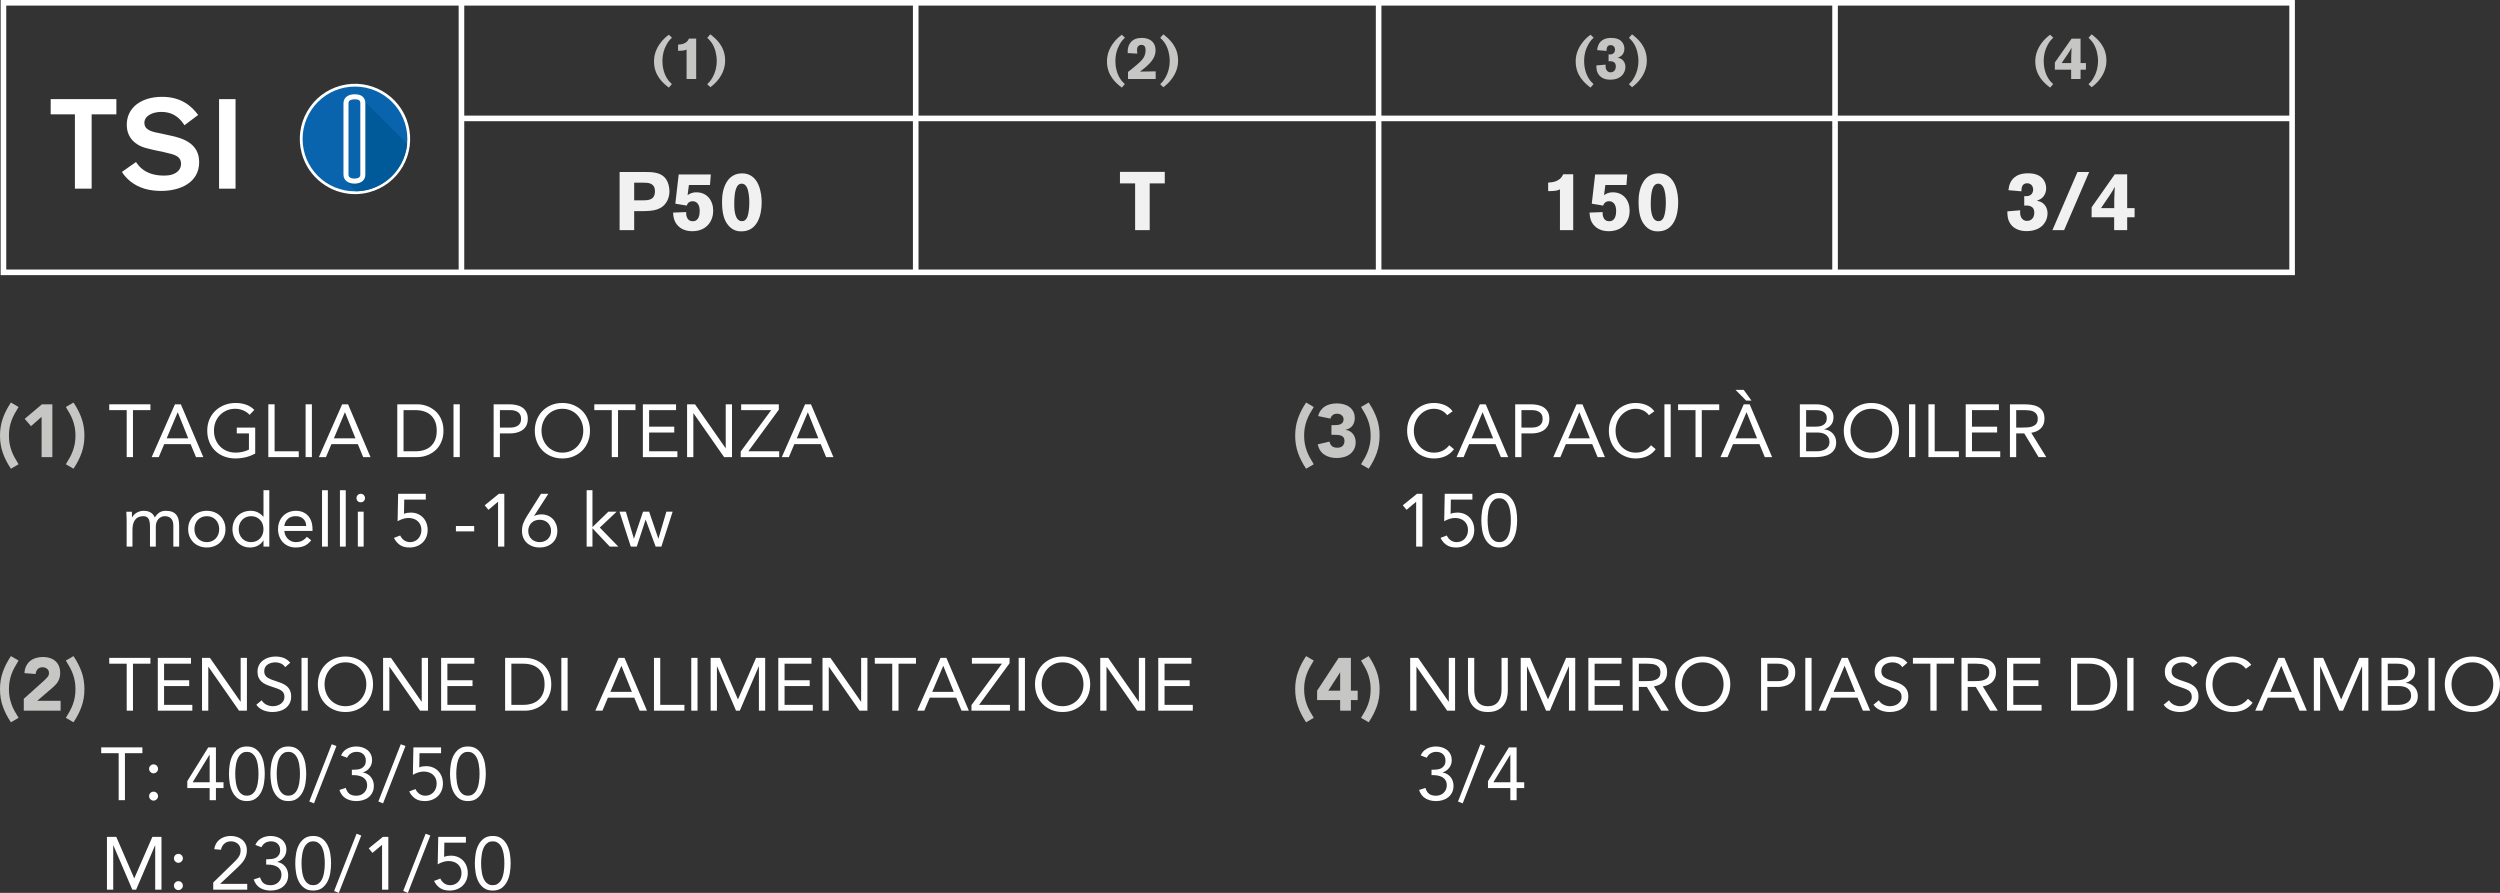<!-- Generator: Adobe Illustrator 22.0.1, SVG Export Plug-In  -->
<svg version="1.1"
	 xmlns="http://www.w3.org/2000/svg" xmlns:xlink="http://www.w3.org/1999/xlink" xmlns:a="http://ns.adobe.com/AdobeSVGViewerExtensions/3.0/"
	 x="0px" y="0px" width="2118.564px" height="756.64px" viewBox="0 0 2118.564 756.64"
	 style="enable-background:new 0 0 2118.564 756.64;" xml:space="preserve">
<rect x="0" y="0" width="2118.564" height="756.64" fill="#333333" stroke="none"/>
<style type="text/css">
	.st0{fill:#C6C6C5;}
	.st1{fill:#FFFFFF;}
	.st2{fill:#F1F1F1;}
	.st3{fill:#0963AD;}
	.st4{clip-path:url(#SVGID_2_);}
	.st5{fill:#005A99;}
	.st6{clip-path:url(#SVGID_4_);}
</style>
<defs>
</defs>
<g>
	<g>
		<path class="st0" d="M15.732,344.895c-1.259,2.018-2.401,3.956-3.413,5.814c-1.006,1.852-1.864,3.74-2.555,5.653
			c-0.697,1.919-1.234,3.919-1.611,6.005c-0.383,2.086-0.574,4.351-0.574,6.795s0.191,4.709,0.574,6.795
			c0.376,2.086,0.913,4.086,1.611,5.999c0.691,1.919,1.549,3.808,2.555,5.66c1.012,1.852,2.154,3.79,3.413,5.814l-6.505,3.79
			l-0.13-0.253c-2.907-4.339-5.147-8.752-6.727-13.239S0,374.384,0,369.163c0-5.228,0.79-10.079,2.37-14.566
			s3.82-8.906,6.727-13.245l0.13-0.253L15.732,344.895z"/>
		<path class="st0" d="M35.26,353.233l-8.974,7.9l-5.37-6.19l14.597-12.325h8.85v44.746H35.26V353.233z"/>
		<path class="st0" d="M55.8,393.431c1.265-2.024,2.401-3.962,3.413-5.814c1.012-1.852,1.864-3.74,2.561-5.66
			c0.691-1.913,1.228-3.913,1.611-5.999c0.376-2.086,0.568-4.351,0.568-6.795s-0.191-4.709-0.568-6.795
			c-0.383-2.086-0.92-4.086-1.611-6.005c-0.697-1.913-1.549-3.802-2.561-5.653c-1.012-1.858-2.148-3.796-3.413-5.814l6.511-3.796
			l0.123,0.253c2.907,4.339,5.154,8.758,6.734,13.245s2.37,9.338,2.37,14.566c0,5.221-0.79,10.079-2.37,14.566
			s-3.827,8.9-6.734,13.239l-0.123,0.253L55.8,393.431z"/>
		<path class="st1" d="M127.468,347.549H112.68v39.815h-5.308v-39.815H92.584v-4.931h34.883V347.549z"/>
		<path class="st1" d="M148.261,342.618h4.993l19.028,44.746h-6.197l-4.549-10.998h-22.373l-4.617,10.998h-6.005L148.261,342.618z
			 M150.662,349.444h-0.123l-9.289,21.997h18.263L150.662,349.444z"/>
		<path class="st1" d="M216.269,384.327c-2.574,1.438-5.277,2.487-8.122,3.16c-2.845,0.679-5.721,1.012-8.628,1.012
			c-3.499,0-6.697-0.568-9.603-1.703c-2.913-1.136-5.431-2.74-7.554-4.802c-2.129-2.068-3.783-4.543-4.962-7.431
			c-1.179-2.882-1.771-6.073-1.771-9.573c0-3.536,0.623-6.752,1.864-9.641c1.247-2.882,2.963-5.345,5.154-7.394
			c2.191-2.043,4.74-3.629,7.647-4.771c2.907-1.136,6.042-1.703,9.418-1.703c2.944,0,5.783,0.438,8.499,1.327
			c2.716,0.883,5.154,2.401,7.301,4.549l-3.981,4.172c-1.518-1.642-3.364-2.907-5.53-3.79c-2.173-0.889-4.394-1.333-6.672-1.333
			c-2.568,0-4.95,0.469-7.141,1.395c-2.191,0.926-4.098,2.21-5.721,3.851c-1.617,1.648-2.882,3.604-3.79,5.882
			c-0.907,2.271-1.358,4.759-1.358,7.456c0,2.654,0.451,5.116,1.358,7.394c0.907,2.277,2.173,4.246,3.79,5.913
			c1.623,1.66,3.574,2.956,5.851,3.882c2.271,0.932,4.777,1.395,7.517,1.395c1.815,0,3.709-0.222,5.69-0.667s3.79-1.086,5.431-1.926
			v-13.714h-10.301v-4.931h15.615V384.327z"/>
		<path class="st1" d="M227.391,342.618h5.308v39.815h20.478v4.931h-25.786V342.618z"/>
		<path class="st1" d="M258.991,342.618h5.308v44.746h-5.308V342.618z"/>
		<path class="st1" d="M289.955,342.618h4.993l19.028,44.746h-6.197l-4.549-10.998h-22.373l-4.617,10.998h-6.005L289.955,342.618z
			 M292.356,349.444h-0.123l-9.289,21.997h18.263L292.356,349.444z"/>
		<path class="st1" d="M336.664,342.618h17.189c1.475,0,3.037,0.167,4.678,0.506c1.642,0.339,3.277,0.876,4.9,1.611
			c1.617,0.741,3.179,1.697,4.672,2.876c1.5,1.179,2.814,2.605,3.95,4.265c1.142,1.666,2.043,3.586,2.722,5.752
			c0.673,2.173,1.012,4.623,1.012,7.363c0,2.74-0.339,5.191-1.012,7.363c-0.679,2.173-1.58,4.086-2.722,5.752
			c-1.136,1.666-2.45,3.086-3.95,4.265c-1.494,1.179-3.055,2.142-4.672,2.876c-1.623,0.734-3.259,1.278-4.9,1.611
			c-1.642,0.339-3.203,0.506-4.678,0.506h-17.189V342.618z M341.972,382.433h10.116c2.568,0,4.95-0.333,7.141-1.012
			c2.191-0.673,4.086-1.716,5.684-3.123c1.605-1.413,2.864-3.216,3.796-5.407c0.926-2.191,1.389-4.826,1.389-7.9
			c0-3.074-0.463-5.709-1.389-7.9c-0.932-2.191-2.191-3.993-3.796-5.4c-1.599-1.413-3.493-2.456-5.684-3.129
			c-2.191-0.673-4.573-1.012-7.141-1.012h-10.116V382.433z"/>
		<path class="st1" d="M384.317,342.618h5.308v44.746h-5.308V342.618z"/>
		<path class="st1" d="M418.318,342.618h13.276c2.061,0,4.03,0.204,5.906,0.599c1.876,0.401,3.536,1.074,4.993,2.024
			c1.45,0.95,2.611,2.21,3.475,3.79c0.864,1.58,1.296,3.53,1.296,5.851c0,2.444-0.463,4.462-1.389,6.067
			c-0.926,1.599-2.117,2.864-3.574,3.79c-1.45,0.926-3.043,1.58-4.771,1.963c-1.728,0.376-3.37,0.568-4.931,0.568h-8.974v20.096
			h-5.308V342.618z M423.626,362.337h8.974c2.654,0,4.814-0.599,6.48-1.802c1.666-1.197,2.493-3.067,2.493-5.592
			c0-2.53-0.827-4.394-2.493-5.592c-1.666-1.204-3.827-1.802-6.48-1.802h-8.974V362.337z"/>
		<path class="st1" d="M476.587,388.5c-3.413,0-6.542-0.586-9.387-1.765c-2.839-1.179-5.308-2.814-7.394-4.9
			c-2.086-2.086-3.703-4.573-4.863-7.456c-1.16-2.888-1.74-6.018-1.74-9.387c0-3.37,0.58-6.499,1.74-9.387
			c1.16-2.882,2.777-5.37,4.863-7.456c2.086-2.086,4.555-3.715,7.394-4.9c2.845-1.179,5.974-1.765,9.387-1.765
			s6.542,0.586,9.387,1.765c2.845,1.185,5.308,2.814,7.394,4.9s3.703,4.573,4.863,7.456c1.16,2.888,1.74,6.018,1.74,9.387
			c0,3.37-0.58,6.499-1.74,9.387c-1.16,2.882-2.777,5.37-4.863,7.456c-2.086,2.086-4.549,3.722-7.394,4.9S480,388.5,476.587,388.5z
			 M476.587,383.574c2.611,0,5.005-0.488,7.172-1.457c2.173-0.969,4.036-2.296,5.598-3.981c1.555-1.685,2.765-3.654,3.629-5.906
			c0.864-2.259,1.296-4.666,1.296-7.24c0-2.568-0.432-4.981-1.296-7.233c-0.864-2.259-2.074-4.228-3.629-5.913
			c-1.561-1.685-3.425-3.012-5.598-3.981c-2.166-0.969-4.561-1.457-7.172-1.457c-2.611,0-5.005,0.488-7.172,1.457
			c-2.173,0.969-4.036,2.296-5.592,3.981c-1.561,1.685-2.771,3.654-3.635,5.913c-0.864,2.253-1.296,4.666-1.296,7.233
			c0,2.574,0.432,4.981,1.296,7.24c0.864,2.253,2.074,4.222,3.635,5.906c1.555,1.685,3.419,3.012,5.592,3.981
			C471.581,383.087,473.976,383.574,476.587,383.574z"/>
		<path class="st1" d="M538.522,347.549h-14.788v39.815h-5.308v-39.815h-14.788v-4.931h34.883V347.549z"/>
		<path class="st1" d="M544.78,342.618h28.125v4.931h-22.817v14.029h21.299v4.931h-21.299v15.923h23.953v4.931H544.78V342.618z"/>
		<path class="st1" d="M582.255,342.618h6.703l25.91,37.161h0.123v-37.161h5.314v44.746h-6.703l-25.91-37.161h-0.13v37.161h-5.308
			V342.618z"/>
		<path class="st1" d="M627.699,382.624l25.848-35.075h-25.471v-4.931h31.921v4.549l-25.854,35.266h26.169v4.931h-32.612V382.624z"
			/>
		<path class="st1" d="M682.24,342.618h4.993l19.028,44.746h-6.197l-4.549-10.998h-22.373l-4.617,10.998h-6.005L682.24,342.618z
			 M684.641,349.444h-0.123l-9.289,21.997h18.263L684.641,349.444z"/>
		<path class="st1" d="M107.323,440.64c0-1.345-0.043-2.611-0.13-3.79c-0.08-1.179-0.123-2.253-0.123-3.222h4.678
			c0,0.796,0.019,1.599,0.062,2.401c0.043,0.802,0.062,1.623,0.062,2.463h0.13c0.333-0.716,0.809-1.407,1.42-2.086
			c0.611-0.673,1.339-1.271,2.179-1.802c0.846-0.525,1.79-0.944,2.845-1.259c1.055-0.321,2.191-0.475,3.413-0.475
			c1.599,0,2.938,0.198,4.012,0.599c1.074,0.401,1.969,0.883,2.685,1.457c0.716,0.568,1.278,1.179,1.679,1.833
			c0.401,0.648,0.728,1.228,0.975,1.734c1.099-1.771,2.364-3.148,3.796-4.141c1.432-0.987,3.283-1.481,5.561-1.481
			c2.105,0,3.876,0.284,5.308,0.852c1.432,0.568,2.592,1.389,3.475,2.463c0.889,1.074,1.518,2.382,1.901,3.919
			c0.376,1.543,0.568,3.259,0.568,5.154v17.948h-4.931v-17.695c0-1.012-0.105-2-0.315-2.969c-0.21-0.969-0.592-1.833-1.142-2.592
			c-0.543-0.759-1.284-1.37-2.21-1.833s-2.105-0.697-3.536-0.697c-1.055,0-2.049,0.21-2.975,0.63
			c-0.926,0.426-1.734,1.012-2.432,1.771c-0.697,0.759-1.241,1.679-1.642,2.753c-0.401,1.074-0.599,2.265-0.599,3.567v17.065h-4.931
			v-16.75c0-3.283-0.444-5.61-1.327-6.98c-0.889-1.37-2.339-2.055-4.364-2.055c-1.599,0-2.981,0.278-4.135,0.821
			c-1.16,0.549-2.111,1.327-2.845,2.339c-0.741,1.012-1.29,2.21-1.642,3.604c-0.364,1.389-0.543,2.925-0.543,4.61v14.411h-4.925
			V440.64z"/>
		<path class="st1" d="M159.457,448.416c0-2.321,0.401-4.425,1.204-6.32c0.796-1.895,1.895-3.53,3.283-4.9
			c1.395-1.37,3.055-2.432,4.993-3.191c1.938-0.759,4.049-1.136,6.32-1.136c2.277,0,4.382,0.376,6.32,1.136
			c1.938,0.759,3.604,1.821,4.993,3.191c1.395,1.37,2.487,3.006,3.29,4.9c0.796,1.895,1.197,3.999,1.197,6.32
			c0,2.314-0.401,4.425-1.197,6.32c-0.802,1.895-1.895,3.53-3.29,4.894c-1.389,1.37-3.055,2.438-4.993,3.197
			c-1.938,0.753-4.043,1.136-6.32,1.136c-2.271,0-4.382-0.383-6.32-1.136c-1.938-0.759-3.598-1.827-4.993-3.197
			c-1.389-1.364-2.487-3-3.283-4.894C159.858,452.841,159.457,450.731,159.457,448.416z M164.765,448.416
			c0,1.555,0.247,3,0.728,4.326c0.488,1.327,1.191,2.487,2.117,3.475c0.926,0.994,2.037,1.771,3.32,2.339
			c1.284,0.574,2.728,0.858,4.326,0.858c1.605,0,3.043-0.284,4.333-0.858c1.284-0.568,2.389-1.345,3.314-2.339
			c0.926-0.987,1.636-2.148,2.117-3.475c0.488-1.327,0.728-2.771,0.728-4.326c0-1.561-0.241-3.006-0.728-4.333
			c-0.481-1.327-1.191-2.481-2.117-3.475c-0.926-0.988-2.031-1.771-3.314-2.339c-1.29-0.568-2.728-0.852-4.333-0.852
			c-1.599,0-3.043,0.284-4.326,0.852c-1.284,0.568-2.395,1.352-3.32,2.339c-0.926,0.994-1.629,2.148-2.117,3.475
			C165.011,445.411,164.765,446.855,164.765,448.416z"/>
		<path class="st1" d="M223.286,457.958h-0.123c-0.932,1.685-2.395,3.111-4.394,4.265c-2,1.16-4.326,1.74-6.987,1.74
			c-2.061,0-3.999-0.389-5.814-1.173c-1.808-0.778-3.376-1.864-4.709-3.253c-1.327-1.389-2.37-3.03-3.123-4.931
			c-0.759-1.895-1.142-3.956-1.142-6.19s0.383-4.296,1.142-6.197c0.753-1.895,1.808-3.536,3.16-4.925
			c1.345-1.395,2.975-2.475,4.894-3.259c1.919-0.778,4.036-1.167,6.351-1.167c2.148,0,4.123,0.438,5.913,1.327
			c1.79,0.883,3.357,2.129,4.709,3.728h0.123v-22.497h4.931v47.777h-4.931V457.958z M223.286,448.416
			c0-1.561-0.241-3.006-0.728-4.333c-0.481-1.327-1.191-2.481-2.117-3.475c-0.926-0.988-2.031-1.771-3.314-2.339
			c-1.29-0.568-2.728-0.852-4.333-0.852c-1.599,0-3.043,0.284-4.326,0.852c-1.284,0.568-2.395,1.352-3.32,2.339
			c-0.926,0.994-1.629,2.148-2.117,3.475c-0.481,1.327-0.728,2.771-0.728,4.333c0,1.555,0.247,3,0.728,4.326
			c0.488,1.327,1.191,2.487,2.117,3.475c0.926,0.994,2.037,1.771,3.32,2.339c1.284,0.574,2.728,0.858,4.326,0.858
			c1.605,0,3.043-0.284,4.333-0.858c1.284-0.568,2.389-1.345,3.314-2.339c0.926-0.987,1.636-2.148,2.117-3.475
			C223.046,451.416,223.286,449.972,223.286,448.416z"/>
		<path class="st1" d="M263.737,457.835c-1.771,2.271-3.709,3.864-5.814,4.771c-2.105,0.901-4.549,1.358-7.332,1.358
			c-2.314,0-4.401-0.414-6.258-1.234c-1.852-0.821-3.419-1.926-4.703-3.314c-1.29-1.395-2.277-3.037-2.975-4.931
			c-0.691-1.895-1.043-3.919-1.043-6.067c0-2.277,0.383-4.37,1.142-6.289c0.753-1.919,1.808-3.561,3.16-4.931
			c1.345-1.37,2.944-2.432,4.802-3.191c1.852-0.759,3.876-1.136,6.067-1.136c2.061,0,3.956,0.346,5.684,1.043
			c1.728,0.691,3.216,1.703,4.456,3.03c1.247,1.327,2.203,2.95,2.876,4.87c0.673,1.913,1.012,4.098,1.012,6.542v1.58h-23.891
			c0.086,1.259,0.389,2.475,0.92,3.629c0.525,1.16,1.21,2.173,2.055,3.037c0.839,0.864,1.833,1.549,2.969,2.055
			c1.136,0.506,2.382,0.759,3.728,0.759c2.148,0,3.962-0.383,5.437-1.142c1.475-0.759,2.802-1.87,3.981-3.345L263.737,457.835z
			 M259.503,445.762c-0.086-2.53-0.907-4.555-2.463-6.067c-1.561-1.518-3.709-2.277-6.45-2.277c-2.74,0-4.95,0.759-6.635,2.277
			c-1.685,1.512-2.697,3.536-3.037,6.067H259.503z"/>
		<path class="st1" d="M272.896,415.428h4.931v47.777h-4.931V415.428z"/>
		<path class="st1" d="M288.066,415.428h4.931v47.777h-4.931V415.428z"/>
		<path class="st1" d="M302.101,422.062c0-0.969,0.346-1.815,1.043-2.53s1.549-1.074,2.561-1.074c1.012,0,1.864,0.358,2.561,1.074
			c0.691,0.716,1.037,1.561,1.037,2.53c0,1.049-0.333,1.913-1.006,2.592c-0.679,0.673-1.543,1.006-2.592,1.006
			c-1.055,0-1.919-0.333-2.592-1.006C302.441,423.976,302.101,423.112,302.101,422.062z M303.237,433.628h4.931v29.576h-4.931
			V433.628z"/>
		<path class="st1" d="M360.821,423.389h-18.269l-0.185,12.072c0.839-0.426,1.777-0.71,2.808-0.858
			c1.037-0.142,2.012-0.216,2.944-0.216c2.148,0,4.092,0.364,5.845,1.105c1.747,0.734,3.253,1.765,4.518,3.098
			c1.265,1.327,2.234,2.882,2.907,4.672c0.673,1.796,1.012,3.74,1.012,5.845c0,2.234-0.389,4.271-1.173,6.104
			c-0.778,1.833-1.852,3.388-3.222,4.672c-1.37,1.29-2.993,2.29-4.863,3.006c-1.876,0.716-3.913,1.074-6.104,1.074
			c-3.413,0-6.16-0.741-8.246-2.216c-2.086-1.469-3.74-3.45-4.962-5.937l5.308-2.024c0.759,1.685,1.87,3.049,3.32,4.08
			c1.457,1.031,3.129,1.549,5.024,1.549c1.352,0,2.605-0.247,3.759-0.728c1.16-0.488,2.172-1.179,3.037-2.086
			c0.864-0.907,1.549-1.993,2.055-3.253c0.506-1.265,0.759-2.679,0.759-4.24c0-1.642-0.284-3.092-0.858-4.357
			c-0.568-1.265-1.345-2.327-2.339-3.191c-0.987-0.864-2.154-1.518-3.506-1.963c-1.345-0.438-2.802-0.66-4.357-0.66
			c-1.518,0-3.08,0.265-4.678,0.79c-1.605,0.525-3.08,1.191-4.425,1.987l0.444-23.256h23.447V423.389z"/>
		<path class="st1" d="M386.354,445.762h15.479v4.549h-15.479V445.762z"/>
		<path class="st1" d="M427.366,463.204h-5.308v-37.92h-0.123l-8.03,6.764l-3.16-3.857l12.01-9.733h4.61V463.204z"/>
		<path class="st1" d="M452.646,437.103l0.123,0.123c0.846-0.463,1.827-0.796,2.944-1.006c1.111-0.216,2.135-0.321,3.061-0.321
			c1.938,0,3.74,0.339,5.407,1.012c1.66,0.673,3.098,1.636,4.296,2.876c1.204,1.247,2.135,2.728,2.814,4.456
			c0.673,1.728,1.012,3.623,1.012,5.69c0,2.191-0.383,4.147-1.142,5.876c-0.759,1.728-1.808,3.191-3.16,4.394
			c-1.345,1.197-2.938,2.123-4.771,2.777c-1.833,0.654-3.802,0.981-5.906,0.981c-2.111,0-4.08-0.327-5.913-0.981
			c-1.833-0.654-3.419-1.58-4.771-2.777c-1.345-1.204-2.401-2.666-3.16-4.394c-0.759-1.728-1.136-3.685-1.136-5.876
			c0-2.574,0.401-4.826,1.197-6.764c0.802-1.938,1.815-3.876,3.037-5.814l11.881-18.898h6.197L452.646,437.103z M457.324,440.455
			c-1.352,0-2.617,0.216-3.796,0.66c-1.179,0.444-2.197,1.074-3.061,1.895c-0.864,0.821-1.549,1.827-2.055,3.006
			s-0.759,2.487-0.759,3.919c0,1.475,0.253,2.79,0.759,3.95c0.506,1.154,1.191,2.148,2.055,2.969
			c0.864,0.821,1.882,1.45,3.061,1.895s2.444,0.667,3.796,0.667c1.345,0,2.611-0.222,3.79-0.667s2.203-1.074,3.067-1.895
			c0.864-0.821,1.549-1.815,2.055-2.969c0.5-1.16,0.753-2.475,0.753-3.95c0-1.432-0.253-2.74-0.753-3.919
			c-0.506-1.179-1.191-2.185-2.055-3.006c-0.864-0.821-1.889-1.45-3.067-1.895C459.935,440.671,458.67,440.455,457.324,440.455z"/>
		<path class="st1" d="M497.139,415.428h4.925v31.217l13.467-13.017h7.011l-14.282,13.461l15.738,16.115h-7.27l-14.664-15.547
			v15.547h-4.925V415.428z"/>
		<path class="st1" d="M560.463,463.204h-4.863l-8.406-22.75h-0.13l-7.456,22.75h-5.055l-9.61-29.576h5.437l6.764,22.75h0.123
			l7.647-22.75h5.184l7.77,22.75H558l6.697-22.75h5.308L560.463,463.204z"/>
		<path class="st0" d="M15.732,559.776c-1.259,2.018-2.401,3.956-3.413,5.814c-1.006,1.852-1.864,3.74-2.555,5.653
			c-0.697,1.919-1.234,3.919-1.611,6.005c-0.383,2.086-0.574,4.351-0.574,6.795s0.191,4.709,0.574,6.795
			c0.376,2.086,0.913,4.086,1.611,5.999c0.691,1.919,1.549,3.808,2.555,5.66c1.012,1.852,2.154,3.79,3.413,5.814l-6.505,3.79
			l-0.13-0.253c-2.907-4.339-5.147-8.752-6.727-13.239C0.79,594.122,0,589.265,0,584.043c0-5.228,0.79-10.079,2.37-14.566
			c1.58-4.487,3.82-8.906,6.727-13.245l0.13-0.253L15.732,559.776z"/>
		<path class="st0" d="M20.157,592.196l17.38-15.609c0.883-0.802,1.765-1.71,2.654-2.722c0.883-1.012,1.327-2.191,1.327-3.536
			c0-1.518-0.549-2.709-1.642-3.574c-1.099-0.864-2.382-1.296-3.857-1.296c-1.771,0-3.148,0.549-4.141,1.648
			c-0.988,1.092-1.549,2.444-1.673,4.043l-9.48-0.697c0.123-2.314,0.611-4.326,1.45-6.036c0.846-1.703,1.963-3.129,3.351-4.265
			s3.024-1.987,4.9-2.561c1.87-0.568,3.907-0.852,6.098-0.852c2.024,0,3.919,0.284,5.69,0.852c1.765,0.574,3.302,1.413,4.61,2.53
			c1.308,1.117,2.327,2.518,3.067,4.203c0.734,1.685,1.105,3.648,1.105,5.876c0,1.432-0.148,2.728-0.444,3.888
			c-0.296,1.16-0.704,2.21-1.228,3.16c-0.531,0.95-1.154,1.821-1.87,2.623c-0.716,0.802-1.494,1.58-2.333,2.339l-13.59,11.69h19.843
			v8.344H20.157V592.196z"/>
		<path class="st0" d="M55.8,608.311c1.265-2.024,2.401-3.962,3.413-5.814c1.012-1.852,1.864-3.74,2.561-5.66
			c0.691-1.913,1.228-3.913,1.611-5.999c0.376-2.086,0.568-4.351,0.568-6.795s-0.191-4.709-0.568-6.795
			c-0.383-2.086-0.92-4.086-1.611-6.005c-0.697-1.913-1.549-3.802-2.561-5.653c-1.012-1.858-2.148-3.796-3.413-5.814l6.511-3.796
			l0.123,0.253c2.907,4.339,5.154,8.758,6.734,13.245c1.58,4.487,2.37,9.338,2.37,14.566c0,5.221-0.79,10.079-2.37,14.566
			c-1.58,4.487-3.827,8.9-6.734,13.239l-0.123,0.253L55.8,608.311z"/>
		<path class="st1" d="M127.468,562.429H112.68v39.815h-5.308v-39.815H92.584v-4.931h34.883V562.429z"/>
		<path class="st1" d="M133.726,557.498h28.125v4.931h-22.817v14.029h21.299v4.931h-21.299v15.923h23.953v4.931h-29.261V557.498z"/>
		<path class="st1" d="M171.202,557.498h6.703l25.91,37.161h0.123v-37.161h5.314v44.746h-6.703l-25.91-37.161h-0.13v37.161h-5.308
			V557.498z"/>
		<path class="st1" d="M241.611,565.398c-0.889-1.432-2.068-2.475-3.543-3.129s-3.012-0.981-4.61-0.981
			c-1.179,0-2.339,0.148-3.475,0.444c-1.142,0.296-2.16,0.741-3.067,1.327c-0.907,0.593-1.636,1.37-2.179,2.339
			c-0.549,0.969-0.821,2.111-0.821,3.413c0,1.012,0.154,1.907,0.469,2.685c0.321,0.784,0.833,1.487,1.549,2.117
			c0.716,0.636,1.685,1.222,2.907,1.771c1.222,0.549,2.722,1.099,4.487,1.642c1.728,0.549,3.407,1.142,5.024,1.771
			c1.623,0.63,3.055,1.432,4.302,2.401c1.241,0.969,2.228,2.179,2.969,3.635c0.734,1.45,1.105,3.277,1.105,5.468
			c0,2.234-0.438,4.166-1.327,5.814c-0.883,1.642-2.055,3-3.506,4.073c-1.457,1.074-3.129,1.876-5.024,2.401
			c-1.895,0.531-3.857,0.79-5.882,0.79c-1.302,0-2.611-0.117-3.913-0.346c-1.308-0.235-2.561-0.593-3.765-1.074
			c-1.197-0.481-2.327-1.117-3.382-1.895c-1.049-0.784-1.956-1.74-2.716-2.876l4.549-3.728c0.969,1.642,2.321,2.882,4.049,3.728
			c1.728,0.839,3.561,1.265,5.499,1.265c1.136,0,2.284-0.173,3.444-0.506c1.154-0.339,2.197-0.833,3.129-1.487
			c0.926-0.654,1.685-1.463,2.271-2.432c0.592-0.969,0.889-2.086,0.889-3.351c0-1.389-0.235-2.518-0.697-3.382
			c-0.463-0.864-1.179-1.611-2.148-2.24c-0.969-0.636-2.191-1.204-3.666-1.71c-1.475-0.506-3.203-1.092-5.184-1.765
			c-1.599-0.506-3.074-1.086-4.425-1.74c-1.345-0.654-2.518-1.457-3.506-2.401c-0.988-0.95-1.771-2.086-2.339-3.413
			c-0.568-1.327-0.852-2.919-0.852-4.771c0-2.148,0.42-4.024,1.265-5.629c0.839-1.599,1.981-2.938,3.413-4.012
			c1.432-1.074,3.055-1.882,4.863-2.432c1.815-0.549,3.709-0.821,5.69-0.821c2.524,0,4.833,0.389,6.919,1.167
			c2.086,0.784,3.95,2.142,5.592,4.08L241.611,565.398z"/>
		<path class="st1" d="M255.51,557.498h5.308v44.746h-5.308V557.498z"/>
		<path class="st1" d="M292.732,603.38c-3.413,0-6.542-0.586-9.387-1.765c-2.839-1.179-5.308-2.814-7.394-4.9
			c-2.086-2.086-3.703-4.573-4.863-7.456c-1.16-2.888-1.74-6.018-1.74-9.387c0-3.37,0.58-6.499,1.74-9.387
			c1.16-2.882,2.777-5.37,4.863-7.456c2.086-2.086,4.555-3.715,7.394-4.901c2.845-1.179,5.974-1.765,9.387-1.765
			s6.542,0.586,9.387,1.765c2.845,1.185,5.308,2.814,7.394,4.901c2.086,2.086,3.703,4.573,4.863,7.456
			c1.16,2.888,1.74,6.018,1.74,9.387c0,3.37-0.58,6.499-1.74,9.387c-1.16,2.882-2.777,5.37-4.863,7.456
			c-2.086,2.086-4.549,3.722-7.394,4.9C299.275,602.794,296.146,603.38,292.732,603.38z M292.732,598.455
			c2.611,0,5.005-0.488,7.172-1.457c2.173-0.969,4.036-2.296,5.598-3.981c1.555-1.685,2.765-3.654,3.629-5.906
			c0.864-2.259,1.296-4.666,1.296-7.24c0-2.568-0.432-4.981-1.296-7.233c-0.864-2.259-2.074-4.228-3.629-5.913
			c-1.561-1.685-3.425-3.012-5.598-3.981c-2.166-0.969-4.561-1.457-7.172-1.457c-2.611,0-5.005,0.488-7.172,1.457
			c-2.173,0.969-4.036,2.296-5.592,3.981c-1.561,1.685-2.771,3.654-3.635,5.913c-0.864,2.253-1.296,4.666-1.296,7.233
			c0,2.574,0.432,4.981,1.296,7.24c0.864,2.253,2.074,4.222,3.635,5.906c1.555,1.685,3.419,3.012,5.592,3.981
			C287.727,597.967,290.122,598.455,292.732,598.455z"/>
		<path class="st1" d="M324.647,557.498h6.703l25.91,37.161h0.123v-37.161h5.314v44.746h-6.703l-25.91-37.161h-0.13v37.161h-5.308
			V557.498z"/>
		<path class="st1" d="M373.819,557.498h28.125v4.931h-22.817v14.029h21.299v4.931h-21.299v15.923h23.953v4.931h-29.261V557.498z"/>
		<path class="st1" d="M428.045,557.498h17.189c1.475,0,3.037,0.167,4.678,0.506s3.277,0.876,4.9,1.611
			c1.617,0.741,3.179,1.697,4.672,2.876c1.5,1.179,2.814,2.605,3.95,4.265c1.142,1.666,2.043,3.586,2.722,5.752
			c0.673,2.173,1.012,4.623,1.012,7.363c0,2.74-0.339,5.191-1.012,7.363c-0.679,2.172-1.58,4.086-2.722,5.752
			c-1.136,1.666-2.45,3.086-3.95,4.265c-1.494,1.179-3.055,2.142-4.672,2.876c-1.623,0.734-3.259,1.278-4.9,1.611
			c-1.642,0.339-3.203,0.506-4.678,0.506h-17.189V557.498z M433.353,597.313h10.116c2.568,0,4.95-0.333,7.141-1.012
			c2.191-0.673,4.086-1.716,5.684-3.123c1.605-1.413,2.864-3.216,3.796-5.407c0.926-2.191,1.389-4.826,1.389-7.9
			s-0.463-5.709-1.389-7.9c-0.932-2.191-2.191-3.993-3.796-5.4c-1.599-1.413-3.493-2.456-5.684-3.129
			c-2.191-0.673-4.573-1.012-7.141-1.012h-10.116V597.313z"/>
		<path class="st1" d="M475.698,557.498h5.308v44.746h-5.308V557.498z"/>
		<path class="st1" d="M524.234,557.498h4.993l19.028,44.746h-6.197l-4.549-10.998h-22.373l-4.617,10.998h-6.005L524.234,557.498z
			 M526.635,564.324h-0.123l-9.289,21.997h18.263L526.635,564.324z"/>
		<path class="st1" d="M554.192,557.498h5.308v39.815h20.478v4.931h-25.786V557.498z"/>
		<path class="st1" d="M585.792,557.498h5.308v44.746h-5.308V557.498z"/>
		<path class="st1" d="M602.222,557.498h7.9l15.17,35.075h0.123l15.294-35.075h7.715v44.746h-5.314v-37.544h-0.123l-16.053,37.544
			h-3.222l-16.053-37.544h-0.13v37.544h-5.308V557.498z"/>
		<path class="st1" d="M659.546,557.498h28.125v4.931h-22.817v14.029h21.299v4.931h-21.299v15.923h23.953v4.931h-29.261V557.498z"/>
		<path class="st1" d="M697.022,557.498h6.703l25.91,37.161h0.123v-37.161h5.314v44.746h-6.703l-25.91-37.161h-0.13v37.161h-5.308
			V557.498z"/>
		<path class="st1" d="M776.213,562.429h-14.788v39.815h-5.308v-39.815H741.33v-4.931h34.883V562.429z"/>
		<path class="st1" d="M797.006,557.498h4.993l19.028,44.746h-6.197l-4.549-10.998h-22.373l-4.617,10.998h-6.005L797.006,557.498z
			 M799.407,564.324h-0.123l-9.289,21.997h18.263L799.407,564.324z"/>
		<path class="st1" d="M823.237,597.504l25.848-35.075h-25.471v-4.931h31.921v4.549l-25.854,35.266h26.169v4.931h-32.612V597.504z"
			/>
		<path class="st1" d="M863.243,557.498h5.308v44.746h-5.308V557.498z"/>
		<path class="st1" d="M900.466,603.38c-3.413,0-6.542-0.586-9.387-1.765c-2.839-1.179-5.308-2.814-7.394-4.9
			c-2.086-2.086-3.703-4.573-4.863-7.456c-1.16-2.888-1.74-6.018-1.74-9.387c0-3.37,0.58-6.499,1.74-9.387
			c1.16-2.882,2.777-5.37,4.863-7.456c2.086-2.086,4.555-3.715,7.394-4.901c2.845-1.179,5.974-1.765,9.387-1.765
			c3.413,0,6.542,0.586,9.387,1.765c2.845,1.185,5.308,2.814,7.394,4.901c2.086,2.086,3.703,4.573,4.863,7.456
			c1.16,2.888,1.74,6.018,1.74,9.387c0,3.37-0.58,6.499-1.74,9.387c-1.16,2.882-2.777,5.37-4.863,7.456
			c-2.086,2.086-4.549,3.722-7.394,4.9C907.008,602.794,903.879,603.38,900.466,603.38z M900.466,598.455
			c2.611,0,5.005-0.488,7.172-1.457c2.173-0.969,4.036-2.296,5.598-3.981c1.555-1.685,2.765-3.654,3.629-5.906
			c0.864-2.259,1.296-4.666,1.296-7.24c0-2.568-0.432-4.981-1.296-7.233c-0.864-2.259-2.074-4.228-3.629-5.913
			c-1.561-1.685-3.425-3.012-5.598-3.981c-2.166-0.969-4.561-1.457-7.172-1.457s-5.005,0.488-7.172,1.457
			c-2.172,0.969-4.036,2.296-5.592,3.981c-1.561,1.685-2.771,3.654-3.635,5.913c-0.864,2.253-1.296,4.666-1.296,7.233
			c0,2.574,0.432,4.981,1.296,7.24c0.864,2.253,2.074,4.222,3.635,5.906c1.555,1.685,3.419,3.012,5.592,3.981
			C895.46,597.967,897.855,598.455,900.466,598.455z"/>
		<path class="st1" d="M932.38,557.498h6.703l25.91,37.161h0.123v-37.161h5.314v44.746h-6.703l-25.91-37.161h-0.13v37.161h-5.308
			V557.498z"/>
		<path class="st1" d="M981.552,557.498h28.125v4.931h-22.818v14.029h21.299v4.931h-21.299v15.923h23.953v4.931h-29.261V557.498z"/>
		<path class="st1" d="M120.654,638.27h-14.788v39.815h-5.308V638.27H85.771v-4.931h34.883V638.27z"/>
		<path class="st1" d="M130.134,647.75c1.055,0,1.95,0.37,2.691,1.105c0.734,0.741,1.105,1.635,1.105,2.685
			c0,1.055-0.389,1.95-1.173,2.685c-0.778,0.741-1.654,1.111-2.623,1.111c-0.969,0-1.839-0.37-2.623-1.111
			c-0.778-0.734-1.166-1.629-1.166-2.685c0-1.049,0.37-1.944,1.105-2.685C128.19,648.12,129.085,647.75,130.134,647.75z
			 M130.134,670.882c1.055,0,1.95,0.364,2.691,1.105c0.734,0.734,1.105,1.629,1.105,2.685c0,1.055-0.389,1.95-1.173,2.685
			c-0.778,0.741-1.654,1.105-2.623,1.105c-0.969,0-1.839-0.364-2.623-1.105c-0.778-0.734-1.166-1.629-1.166-2.685
			c0-1.055,0.37-1.95,1.105-2.685C128.19,671.246,129.085,670.882,130.134,670.882z"/>
		<path class="st1" d="M182.978,662.914h6.443v4.931h-6.443v10.239h-5.314v-10.239h-18.96v-5.876l17.763-28.631h6.511V662.914z
			 M177.664,639.535h-0.123l-14.282,23.379h14.405V639.535z"/>
		<path class="st1" d="M194.032,655.711c0-2.53,0.21-5.16,0.636-7.9c0.42-2.74,1.197-5.234,2.333-7.486
			c1.142-2.259,2.691-4.11,4.647-5.567c1.956-1.45,4.475-2.179,7.554-2.179c3.074,0,5.592,0.728,7.548,2.179
			c1.963,1.457,3.512,3.308,4.647,5.567c1.136,2.253,1.919,4.746,2.339,7.486c0.42,2.74,0.63,5.37,0.63,7.9s-0.21,5.16-0.63,7.9
			c-0.42,2.74-1.204,5.234-2.339,7.487c-1.136,2.259-2.685,4.11-4.647,5.567c-1.956,1.45-4.475,2.179-7.548,2.179
			c-3.08,0-5.598-0.728-7.554-2.179c-1.956-1.457-3.506-3.308-4.647-5.567c-1.136-2.253-1.913-4.746-2.333-7.487
			C194.242,660.871,194.032,658.242,194.032,655.711z M199.34,655.711c0,1.099,0.043,2.321,0.13,3.666
			c0.08,1.352,0.241,2.709,0.475,4.073c0.228,1.37,0.568,2.709,1.006,4.018c0.444,1.302,1.037,2.463,1.771,3.475
			c0.734,1.012,1.636,1.821,2.685,2.432c1.055,0.611,2.321,0.92,3.796,0.92c1.475,0,2.734-0.309,3.79-0.92
			c1.055-0.611,1.95-1.42,2.685-2.432c0.741-1.012,1.327-2.173,1.771-3.475c0.444-1.308,0.778-2.648,1.012-4.018
			c0.228-1.364,0.389-2.722,0.475-4.073c0.08-1.345,0.123-2.568,0.123-3.666c0-1.092-0.043-2.314-0.123-3.666
			c-0.086-1.346-0.247-2.703-0.475-4.073c-0.235-1.37-0.568-2.709-1.012-4.018c-0.444-1.302-1.031-2.463-1.771-3.475
			c-0.734-1.012-1.629-1.821-2.685-2.432c-1.055-0.611-2.314-0.92-3.79-0.92c-1.475,0-2.74,0.309-3.796,0.92
			c-1.049,0.611-1.95,1.42-2.685,2.432c-0.734,1.012-1.327,2.172-1.771,3.475c-0.438,1.308-0.778,2.648-1.006,4.018
			c-0.235,1.37-0.395,2.728-0.475,4.073C199.383,653.397,199.34,654.619,199.34,655.711z"/>
		<path class="st1" d="M229.168,655.711c0-2.53,0.21-5.16,0.636-7.9c0.42-2.74,1.197-5.234,2.333-7.486
			c1.142-2.259,2.691-4.11,4.647-5.567c1.956-1.45,4.475-2.179,7.554-2.179c3.074,0,5.592,0.728,7.548,2.179
			c1.963,1.457,3.512,3.308,4.647,5.567c1.136,2.253,1.919,4.746,2.339,7.486c0.42,2.74,0.63,5.37,0.63,7.9s-0.21,5.16-0.63,7.9
			c-0.42,2.74-1.204,5.234-2.339,7.487c-1.136,2.259-2.685,4.11-4.647,5.567c-1.956,1.45-4.475,2.179-7.548,2.179
			c-3.08,0-5.598-0.728-7.554-2.179c-1.956-1.457-3.506-3.308-4.647-5.567c-1.136-2.253-1.913-4.746-2.333-7.487
			C229.378,660.871,229.168,658.242,229.168,655.711z M234.476,655.711c0,1.099,0.043,2.321,0.13,3.666
			c0.08,1.352,0.241,2.709,0.475,4.073c0.228,1.37,0.568,2.709,1.006,4.018c0.444,1.302,1.037,2.463,1.771,3.475
			c0.734,1.012,1.636,1.821,2.685,2.432c1.055,0.611,2.321,0.92,3.796,0.92c1.475,0,2.734-0.309,3.79-0.92
			c1.055-0.611,1.95-1.42,2.685-2.432c0.741-1.012,1.327-2.173,1.771-3.475c0.444-1.308,0.778-2.648,1.012-4.018
			c0.228-1.364,0.389-2.722,0.475-4.073c0.08-1.345,0.123-2.568,0.123-3.666c0-1.092-0.043-2.314-0.123-3.666
			c-0.086-1.346-0.247-2.703-0.475-4.073c-0.235-1.37-0.568-2.709-1.012-4.018c-0.444-1.302-1.031-2.463-1.771-3.475
			c-0.734-1.012-1.629-1.821-2.685-2.432c-1.055-0.611-2.314-0.92-3.79-0.92c-1.475,0-2.74,0.309-3.796,0.92
			c-1.049,0.611-1.95,1.42-2.685,2.432c-0.734,1.012-1.327,2.172-1.771,3.475c-0.438,1.308-0.778,2.648-1.006,4.018
			c-0.235,1.37-0.395,2.728-0.475,4.073C234.519,653.397,234.476,654.619,234.476,655.711z"/>
		<path class="st1" d="M266.076,680.8l-3.981-1.58l19.022-48.536l3.981,1.518L266.076,680.8z"/>
		<path class="st1" d="M298.182,652.298h1.642c1.099,0,2.247-0.086,3.444-0.253c1.204-0.167,2.296-0.525,3.29-1.074
			c0.988-0.549,1.808-1.339,2.463-2.37c0.654-1.031,0.981-2.389,0.981-4.073c0-2.277-0.71-4.08-2.117-5.407
			c-1.413-1.327-3.259-1.994-5.53-1.994c-1.895,0-3.543,0.426-4.931,1.265c-1.389,0.846-2.487,2.086-3.283,3.728l-5.123-1.956
			c1.099-2.53,2.814-4.425,5.154-5.69c2.339-1.259,4.938-1.895,7.801-1.895c1.771,0,3.469,0.253,5.092,0.759
			c1.617,0.506,3.043,1.247,4.265,2.21c1.222,0.975,2.191,2.185,2.907,3.635c0.716,1.457,1.074,3.154,1.074,5.092
			c0,2.358-0.704,4.475-2.117,6.351c-1.413,1.876-3.253,3.166-5.53,3.882v0.13c1.432,0.253,2.709,0.716,3.82,1.389
			c1.117,0.679,2.08,1.506,2.876,2.5c0.802,0.987,1.413,2.117,1.833,3.382c0.426,1.259,0.636,2.586,0.636,3.981
			c0,2.148-0.401,4.024-1.204,5.623c-0.802,1.605-1.876,2.95-3.222,4.043c-1.352,1.099-2.919,1.919-4.709,2.469
			c-1.79,0.543-3.678,0.821-5.653,0.821c-3.413,0-6.388-0.741-8.912-2.216c-2.53-1.469-4.364-3.876-5.499-7.203l5.37-1.771
			c0.759,2.407,1.833,4.11,3.228,5.123c1.389,1.012,3.327,1.518,5.814,1.518c1.259,0,2.438-0.21,3.536-0.636
			c1.092-0.42,2.055-1.018,2.876-1.802c0.821-0.778,1.475-1.703,1.956-2.777c0.488-1.074,0.728-2.265,0.728-3.573
			c0-1.642-0.327-3.024-0.981-4.135c-0.648-1.117-1.512-2.006-2.586-2.66c-1.074-0.648-2.29-1.123-3.635-1.419
			c-1.352-0.296-2.722-0.444-4.11-0.444h-1.642V652.298z"/>
		<path class="st1" d="M324.598,680.8l-3.981-1.58l19.022-48.536l3.981,1.518L324.598,680.8z"/>
		<path class="st1" d="M373.769,638.27h-18.269l-0.185,12.072c0.839-0.426,1.778-0.71,2.808-0.858
			c1.037-0.142,2.012-0.216,2.944-0.216c2.148,0,4.092,0.364,5.845,1.105c1.747,0.734,3.253,1.765,4.518,3.098
			c1.265,1.327,2.234,2.882,2.907,4.672c0.673,1.796,1.012,3.74,1.012,5.845c0,2.234-0.389,4.271-1.173,6.104
			c-0.778,1.833-1.852,3.388-3.222,4.672c-1.37,1.29-2.993,2.29-4.863,3.006c-1.876,0.716-3.913,1.074-6.104,1.074
			c-3.413,0-6.16-0.741-8.246-2.216c-2.086-1.469-3.74-3.45-4.962-5.937l5.308-2.024c0.759,1.685,1.87,3.049,3.32,4.08
			c1.457,1.031,3.129,1.549,5.024,1.549c1.352,0,2.605-0.247,3.759-0.728c1.16-0.488,2.172-1.179,3.037-2.086
			s1.549-1.994,2.055-3.253c0.506-1.265,0.759-2.679,0.759-4.24c0-1.642-0.284-3.092-0.858-4.357
			c-0.568-1.265-1.345-2.327-2.339-3.191c-0.987-0.864-2.154-1.518-3.506-1.963c-1.345-0.438-2.802-0.66-4.357-0.66
			c-1.518,0-3.08,0.265-4.678,0.79c-1.605,0.525-3.08,1.191-4.425,1.987l0.444-23.256h23.447V638.27z"/>
		<path class="st1" d="M381.348,655.711c0-2.53,0.21-5.16,0.636-7.9c0.42-2.74,1.197-5.234,2.333-7.486
			c1.142-2.259,2.691-4.11,4.647-5.567c1.957-1.45,4.475-2.179,7.554-2.179c3.074,0,5.592,0.728,7.548,2.179
			c1.963,1.457,3.512,3.308,4.647,5.567c1.136,2.253,1.919,4.746,2.339,7.486c0.42,2.74,0.63,5.37,0.63,7.9s-0.21,5.16-0.63,7.9
			c-0.42,2.74-1.204,5.234-2.339,7.487c-1.136,2.259-2.685,4.11-4.647,5.567c-1.956,1.45-4.475,2.179-7.548,2.179
			c-3.08,0-5.598-0.728-7.554-2.179c-1.956-1.457-3.506-3.308-4.647-5.567c-1.136-2.253-1.913-4.746-2.333-7.487
			C381.558,660.871,381.348,658.242,381.348,655.711z M386.656,655.711c0,1.099,0.043,2.321,0.13,3.666
			c0.08,1.352,0.241,2.709,0.475,4.073c0.228,1.37,0.568,2.709,1.006,4.018c0.444,1.302,1.037,2.463,1.771,3.475
			c0.734,1.012,1.636,1.821,2.685,2.432c1.055,0.611,2.321,0.92,3.796,0.92c1.475,0,2.734-0.309,3.79-0.92s1.95-1.42,2.685-2.432
			c0.741-1.012,1.327-2.173,1.771-3.475c0.444-1.308,0.778-2.648,1.012-4.018c0.228-1.364,0.389-2.722,0.475-4.073
			c0.08-1.345,0.123-2.568,0.123-3.666c0-1.092-0.043-2.314-0.123-3.666c-0.086-1.346-0.247-2.703-0.475-4.073
			c-0.235-1.37-0.568-2.709-1.012-4.018c-0.444-1.302-1.031-2.463-1.771-3.475c-0.734-1.012-1.629-1.821-2.685-2.432
			s-2.314-0.92-3.79-0.92c-1.475,0-2.74,0.309-3.796,0.92c-1.049,0.611-1.95,1.42-2.685,2.432c-0.734,1.012-1.327,2.172-1.771,3.475
			c-0.438,1.308-0.778,2.648-1.006,4.018c-0.235,1.37-0.395,2.728-0.475,4.073C386.699,653.397,386.656,654.619,386.656,655.711z"/>
		<path class="st1" d="M90.634,709.178h7.9l15.17,35.075h0.123l15.294-35.075h7.715v44.746h-5.314v-37.544h-0.123l-16.053,37.544
			h-3.222l-16.053-37.544h-0.13v37.544h-5.308V709.178z"/>
		<path class="st1" d="M151.18,723.59c1.055,0,1.95,0.37,2.691,1.105c0.734,0.741,1.105,1.636,1.105,2.685
			c0,1.055-0.389,1.95-1.173,2.685c-0.778,0.741-1.654,1.111-2.623,1.111c-0.969,0-1.839-0.37-2.623-1.111
			c-0.778-0.734-1.166-1.629-1.166-2.685c0-1.049,0.37-1.944,1.105-2.685C149.236,723.96,150.131,723.59,151.18,723.59z
			 M151.18,746.722c1.055,0,1.95,0.364,2.691,1.105c0.734,0.734,1.105,1.629,1.105,2.685c0,1.055-0.389,1.95-1.173,2.685
			c-0.778,0.741-1.654,1.105-2.623,1.105c-0.969,0-1.839-0.364-2.623-1.105c-0.778-0.734-1.166-1.629-1.166-2.685
			c0-1.055,0.37-1.95,1.105-2.685C149.236,747.086,150.131,746.722,151.18,746.722z"/>
		<path class="st1" d="M180.7,747.858l16.874-16.43c1.055-1.012,1.981-1.95,2.784-2.814c0.796-0.864,1.463-1.71,1.987-2.53
			c0.525-0.821,0.92-1.673,1.173-2.555c0.253-0.889,0.376-1.876,0.376-2.975c0-1.179-0.21-2.228-0.63-3.16
			c-0.426-0.926-1.006-1.716-1.74-2.37c-0.734-0.648-1.599-1.154-2.592-1.512c-0.988-0.358-2.055-0.543-3.191-0.543
			c-2.277,0-4.148,0.654-5.623,1.963c-1.475,1.308-2.426,3.03-2.845,5.184l-5.752-0.506c0.296-1.815,0.852-3.425,1.673-4.839
			c0.827-1.407,1.858-2.58,3.098-3.506c1.247-0.926,2.648-1.629,4.203-2.117c1.561-0.481,3.246-0.728,5.055-0.728
			c1.858,0,3.604,0.265,5.246,0.79c1.648,0.531,3.086,1.296,4.333,2.308c1.241,1.012,2.234,2.277,2.969,3.79
			c0.734,1.518,1.105,3.265,1.105,5.246c0,1.771-0.241,3.376-0.728,4.808c-0.481,1.432-1.136,2.746-1.956,3.95
			c-0.821,1.197-1.747,2.333-2.784,3.407c-1.031,1.08-2.117,2.142-3.253,3.197l-13.776,12.955v0.123h22.811v4.931H180.7V747.858z"/>
		<path class="st1" d="M225.57,728.138h1.642c1.099,0,2.247-0.086,3.444-0.253c1.204-0.167,2.296-0.525,3.29-1.074
			c0.988-0.549,1.808-1.339,2.463-2.37s0.981-2.389,0.981-4.073c0-2.277-0.71-4.08-2.117-5.407c-1.413-1.327-3.259-1.993-5.53-1.993
			c-1.895,0-3.543,0.426-4.931,1.265c-1.389,0.846-2.487,2.086-3.283,3.728l-5.123-1.956c1.099-2.531,2.814-4.425,5.154-5.69
			c2.339-1.259,4.938-1.895,7.801-1.895c1.771,0,3.469,0.253,5.092,0.759c1.617,0.506,3.043,1.247,4.265,2.21
			c1.222,0.975,2.191,2.185,2.907,3.635c0.716,1.457,1.074,3.154,1.074,5.092c0,2.358-0.704,4.475-2.117,6.351
			c-1.413,1.876-3.253,3.166-5.53,3.882v0.13c1.432,0.253,2.709,0.716,3.82,1.389c1.117,0.679,2.08,1.506,2.876,2.5
			c0.802,0.987,1.413,2.117,1.833,3.382c0.426,1.259,0.636,2.586,0.636,3.981c0,2.148-0.401,4.024-1.204,5.623
			c-0.802,1.605-1.876,2.95-3.222,4.043c-1.352,1.099-2.919,1.919-4.709,2.469c-1.79,0.543-3.678,0.821-5.653,0.821
			c-3.413,0-6.388-0.741-8.912-2.216c-2.53-1.469-4.364-3.876-5.499-7.203l5.37-1.771c0.759,2.407,1.833,4.11,3.228,5.123
			c1.389,1.012,3.327,1.518,5.814,1.518c1.259,0,2.438-0.21,3.536-0.636c1.092-0.42,2.055-1.018,2.876-1.802
			c0.821-0.778,1.475-1.703,1.956-2.777c0.488-1.074,0.728-2.265,0.728-3.574c0-1.642-0.327-3.024-0.981-4.135
			c-0.648-1.117-1.512-2.006-2.586-2.66c-1.074-0.648-2.29-1.123-3.635-1.42c-1.352-0.296-2.722-0.444-4.11-0.444h-1.642V728.138z"
			/>
		<path class="st1" d="M250.214,731.551c0-2.53,0.21-5.16,0.636-7.9c0.42-2.74,1.197-5.234,2.333-7.487
			c1.142-2.259,2.691-4.11,4.647-5.567c1.956-1.45,4.475-2.179,7.554-2.179c3.074,0,5.592,0.728,7.548,2.179
			c1.963,1.457,3.512,3.308,4.647,5.567c1.136,2.253,1.919,4.746,2.339,7.487c0.42,2.74,0.63,5.37,0.63,7.9
			c0,2.531-0.21,5.16-0.63,7.9c-0.42,2.74-1.204,5.234-2.339,7.487c-1.136,2.259-2.685,4.11-4.647,5.567
			c-1.956,1.45-4.475,2.179-7.548,2.179c-3.08,0-5.598-0.728-7.554-2.179c-1.956-1.457-3.506-3.308-4.647-5.567
			c-1.136-2.253-1.913-4.746-2.333-7.487C250.424,736.711,250.214,734.082,250.214,731.551z M255.522,731.551
			c0,1.099,0.043,2.321,0.13,3.666c0.08,1.352,0.241,2.709,0.475,4.073c0.228,1.37,0.568,2.709,1.006,4.018
			c0.444,1.302,1.037,2.463,1.771,3.475c0.734,1.012,1.636,1.821,2.685,2.432c1.055,0.611,2.321,0.92,3.796,0.92
			c1.475,0,2.734-0.309,3.79-0.92s1.95-1.419,2.685-2.432c0.741-1.012,1.327-2.172,1.771-3.475c0.444-1.308,0.778-2.648,1.012-4.018
			c0.228-1.364,0.389-2.722,0.475-4.073c0.08-1.345,0.123-2.568,0.123-3.666c0-1.092-0.043-2.314-0.123-3.666
			c-0.086-1.345-0.247-2.703-0.475-4.073c-0.235-1.37-0.568-2.709-1.012-4.018c-0.444-1.302-1.031-2.463-1.771-3.475
			c-0.734-1.012-1.629-1.821-2.685-2.432c-1.055-0.611-2.314-0.92-3.79-0.92c-1.475,0-2.74,0.309-3.796,0.92
			c-1.049,0.611-1.95,1.419-2.685,2.432c-0.734,1.012-1.327,2.172-1.771,3.475c-0.438,1.308-0.778,2.648-1.006,4.018
			c-0.235,1.37-0.395,2.728-0.475,4.073C255.565,729.237,255.522,730.459,255.522,731.551z"/>
		<path class="st1" d="M287.122,756.64l-3.981-1.58l19.022-48.536l3.981,1.518L287.122,756.64z"/>
		<path class="st1" d="M329.085,753.924h-5.308v-37.92h-0.123l-8.03,6.764l-3.16-3.857l12.01-9.733h4.61V753.924z"/>
		<path class="st1" d="M345.644,756.64l-3.981-1.58l19.022-48.536l3.981,1.518L345.644,756.64z"/>
		<path class="st1" d="M394.815,714.11h-18.269l-0.185,12.072c0.839-0.426,1.777-0.71,2.808-0.858
			c1.037-0.142,2.012-0.216,2.944-0.216c2.148,0,4.092,0.364,5.845,1.105c1.747,0.734,3.253,1.765,4.518,3.098
			c1.265,1.327,2.234,2.882,2.907,4.672c0.673,1.796,1.012,3.74,1.012,5.845c0,2.234-0.389,4.271-1.173,6.104
			c-0.778,1.833-1.852,3.388-3.222,4.672c-1.37,1.29-2.993,2.29-4.863,3.006c-1.876,0.716-3.913,1.074-6.104,1.074
			c-3.413,0-6.16-0.741-8.246-2.216c-2.086-1.469-3.74-3.45-4.962-5.937l5.308-2.024c0.759,1.685,1.87,3.049,3.32,4.08
			c1.457,1.031,3.129,1.549,5.024,1.549c1.352,0,2.605-0.247,3.759-0.728c1.16-0.488,2.173-1.179,3.037-2.086
			c0.864-0.907,1.549-1.993,2.055-3.253c0.506-1.265,0.759-2.679,0.759-4.24c0-1.642-0.284-3.092-0.858-4.357
			c-0.568-1.265-1.345-2.327-2.339-3.191c-0.988-0.864-2.154-1.518-3.506-1.963c-1.345-0.438-2.802-0.66-4.357-0.66
			c-1.518,0-3.08,0.265-4.678,0.79c-1.605,0.525-3.08,1.191-4.425,1.987l0.444-23.256h23.447V714.11z"/>
		<path class="st1" d="M402.394,731.551c0-2.53,0.21-5.16,0.636-7.9c0.42-2.74,1.197-5.234,2.333-7.487
			c1.142-2.259,2.691-4.11,4.647-5.567c1.956-1.45,4.475-2.179,7.554-2.179c3.074,0,5.592,0.728,7.548,2.179
			c1.963,1.457,3.512,3.308,4.647,5.567c1.136,2.253,1.919,4.746,2.339,7.487c0.42,2.74,0.63,5.37,0.63,7.9
			c0,2.531-0.21,5.16-0.63,7.9c-0.42,2.74-1.204,5.234-2.339,7.487c-1.136,2.259-2.685,4.11-4.647,5.567
			c-1.956,1.45-4.475,2.179-7.548,2.179c-3.08,0-5.598-0.728-7.554-2.179c-1.956-1.457-3.506-3.308-4.647-5.567
			c-1.136-2.253-1.913-4.746-2.333-7.487C402.604,736.711,402.394,734.082,402.394,731.551z M407.702,731.551
			c0,1.099,0.043,2.321,0.13,3.666c0.08,1.352,0.241,2.709,0.475,4.073c0.228,1.37,0.568,2.709,1.006,4.018
			c0.444,1.302,1.037,2.463,1.771,3.475c0.734,1.012,1.636,1.821,2.685,2.432c1.055,0.611,2.321,0.92,3.796,0.92
			c1.475,0,2.734-0.309,3.79-0.92s1.95-1.419,2.685-2.432c0.741-1.012,1.327-2.172,1.771-3.475c0.444-1.308,0.778-2.648,1.012-4.018
			c0.228-1.364,0.389-2.722,0.475-4.073c0.08-1.345,0.123-2.568,0.123-3.666c0-1.092-0.043-2.314-0.123-3.666
			c-0.086-1.345-0.247-2.703-0.475-4.073c-0.235-1.37-0.568-2.709-1.012-4.018c-0.444-1.302-1.031-2.463-1.771-3.475
			c-0.734-1.012-1.629-1.821-2.685-2.432c-1.055-0.611-2.314-0.92-3.79-0.92c-1.475,0-2.74,0.309-3.796,0.92
			c-1.049,0.611-1.95,1.419-2.685,2.432c-0.734,1.012-1.327,2.172-1.771,3.475c-0.438,1.308-0.778,2.648-1.006,4.018
			c-0.235,1.37-0.395,2.728-0.475,4.073C407.746,729.237,407.702,730.459,407.702,731.551z"/>
	</g>
	<g>
		<path class="st0" d="M1113.306,344.895c-1.259,2.018-2.401,3.956-3.413,5.814c-1.006,1.852-1.864,3.74-2.555,5.653
			c-0.697,1.919-1.234,3.919-1.611,6.005c-0.383,2.086-0.574,4.351-0.574,6.795s0.191,4.709,0.574,6.795
			c0.376,2.086,0.913,4.086,1.611,5.999c0.691,1.919,1.549,3.808,2.555,5.66c1.012,1.852,2.154,3.79,3.413,5.814l-6.505,3.79
			l-0.13-0.253c-2.907-4.339-5.147-8.752-6.727-13.239c-1.58-4.487-2.37-9.344-2.37-14.566c0-5.228,0.79-10.079,2.37-14.566
			c1.58-4.487,3.82-8.906,6.727-13.245l0.13-0.253L1113.306,344.895z"/>
		<path class="st0" d="M1128.285,360.251h3.098c0.883,0,1.747-0.062,2.586-0.191c0.846-0.123,1.617-0.364,2.308-0.722
			c0.698-0.358,1.253-0.864,1.679-1.518c0.42-0.654,0.63-1.506,0.63-2.561c0-1.345-0.537-2.463-1.611-3.351
			c-1.074-0.883-2.395-1.327-3.95-1.327c-1.475,0-2.697,0.401-3.666,1.203c-0.969,0.802-1.605,1.79-1.895,2.969l-10.431-2.148
			c0.506-1.938,1.265-3.592,2.277-4.962c1.012-1.37,2.209-2.475,3.598-3.314c1.395-0.846,2.944-1.469,4.647-1.87
			c1.71-0.395,3.506-0.599,5.407-0.599c1.975,0,3.882,0.247,5.715,0.728c1.833,0.488,3.444,1.241,4.839,2.277
			c1.389,1.031,2.494,2.327,3.314,3.882c0.821,1.561,1.234,3.413,1.234,5.561c0,2.487-0.654,4.617-1.957,6.388
			c-1.308,1.765-3.203,2.907-5.69,3.413v0.185c1.345,0.173,2.537,0.574,3.567,1.204c1.037,0.63,1.907,1.413,2.623,2.339
			s1.265,1.981,1.648,3.16c0.377,1.179,0.568,2.419,0.568,3.728c0,2.234-0.432,4.191-1.296,5.876
			c-0.864,1.685-2.024,3.086-3.475,4.203c-1.457,1.117-3.16,1.95-5.123,2.5c-1.956,0.543-4.03,0.821-6.221,0.821
			c-4.006,0-7.449-0.926-10.338-2.784c-2.882-1.852-4.789-4.777-5.715-8.783l9.986-2.339c0.333,1.605,1.018,2.864,2.049,3.79
			c1.037,0.932,2.561,1.395,4.586,1.395c2.061,0,3.592-0.537,4.58-1.611c0.994-1.074,1.487-2.456,1.487-4.141
			c0-1.265-0.265-2.247-0.79-2.938c-0.531-0.697-1.21-1.21-2.055-1.549c-0.845-0.339-1.79-0.537-2.845-0.599
			c-1.049-0.068-2.105-0.099-3.16-0.099h-2.21V360.251z"/>
		<path class="st0" d="M1153.374,393.431c1.265-2.024,2.401-3.962,3.413-5.814c1.012-1.852,1.864-3.74,2.561-5.66
			c0.691-1.913,1.228-3.913,1.611-5.999c0.376-2.086,0.568-4.351,0.568-6.795s-0.191-4.709-0.568-6.795
			c-0.383-2.086-0.92-4.086-1.611-6.005c-0.697-1.913-1.549-3.802-2.561-5.653c-1.012-1.858-2.148-3.796-3.413-5.814l6.511-3.796
			l0.123,0.253c2.907,4.339,5.153,8.758,6.734,13.245c1.58,4.487,2.37,9.338,2.37,14.566c0,5.221-0.79,10.079-2.37,14.566
			c-1.58,4.487-3.827,8.9-6.734,13.239l-0.123,0.253L1153.374,393.431z"/>
		<path class="st1" d="M1226.369,351.845c-1.345-1.808-3.012-3.166-4.993-4.073c-1.981-0.907-4.043-1.364-6.19-1.364
			c-2.487,0-4.771,0.506-6.857,1.518c-2.086,1.012-3.888,2.37-5.407,4.08c-1.518,1.703-2.697,3.685-3.536,5.937
			c-0.846,2.259-1.265,4.604-1.265,7.048c0,2.611,0.42,5.049,1.265,7.301c0.839,2.253,2.012,4.209,3.506,5.876
			c1.494,1.666,3.283,2.981,5.37,3.95c2.086,0.969,4.394,1.457,6.925,1.457c2.734,0,5.178-0.537,7.332-1.617
			c2.148-1.074,4.018-2.617,5.623-4.641l3.981,3.351c-2.024,2.697-4.456,4.672-7.301,5.937s-6.055,1.895-9.634,1.895
			c-3.203,0-6.197-0.586-8.974-1.765c-2.783-1.179-5.197-2.814-7.24-4.9c-2.043-2.086-3.641-4.561-4.802-7.425
			c-1.16-2.864-1.74-6.005-1.74-9.418c0-3.283,0.562-6.363,1.679-9.227c1.111-2.864,2.685-5.351,4.709-7.456
			c2.018-2.111,4.419-3.771,7.203-4.993c2.777-1.222,5.832-1.833,9.165-1.833c3.03,0,5.95,0.549,8.752,1.642
			c2.802,1.099,5.147,2.888,7.048,5.37L1226.369,351.845z"/>
		<path class="st1" d="M1254.05,342.618h4.993l19.028,44.746h-6.197l-4.549-10.998h-22.373l-4.617,10.998h-6.005L1254.05,342.618z
			 M1256.45,349.444h-0.123l-9.289,21.997h18.263L1256.45,349.444z"/>
		<path class="st1" d="M1284.008,342.618h13.276c2.061,0,4.03,0.204,5.906,0.599c1.876,0.401,3.536,1.074,4.993,2.024
			c1.45,0.95,2.611,2.21,3.475,3.79c0.864,1.58,1.296,3.53,1.296,5.851c0,2.444-0.463,4.462-1.389,6.067
			c-0.926,1.599-2.117,2.864-3.573,3.79c-1.45,0.926-3.043,1.58-4.771,1.963c-1.728,0.376-3.37,0.568-4.931,0.568h-8.974v20.096
			h-5.308V342.618z M1289.316,362.337h8.974c2.654,0,4.814-0.599,6.48-1.802c1.666-1.197,2.494-3.067,2.494-5.592
			c0-2.53-0.827-4.394-2.494-5.592c-1.666-1.204-3.827-1.802-6.48-1.802h-8.974V362.337z"/>
		<path class="st1" d="M1336.018,342.618h4.993l19.028,44.746h-6.197l-4.549-10.998h-22.373l-4.617,10.998h-6.005L1336.018,342.618z
			 M1338.419,349.444h-0.123l-9.289,21.997h18.263L1338.419,349.444z"/>
		<path class="st1" d="M1397.324,351.845c-1.345-1.808-3.012-3.166-4.993-4.073c-1.981-0.907-4.043-1.364-6.19-1.364
			c-2.487,0-4.771,0.506-6.857,1.518c-2.086,1.012-3.888,2.37-5.407,4.08c-1.518,1.703-2.697,3.685-3.536,5.937
			c-0.845,2.259-1.265,4.604-1.265,7.048c0,2.611,0.42,5.049,1.265,7.301c0.839,2.253,2.012,4.209,3.506,5.876
			c1.494,1.666,3.283,2.981,5.37,3.95c2.086,0.969,4.394,1.457,6.925,1.457c2.734,0,5.178-0.537,7.332-1.617
			c2.148-1.074,4.018-2.617,5.623-4.641l3.981,3.351c-2.024,2.697-4.456,4.672-7.301,5.937c-2.845,1.265-6.055,1.895-9.634,1.895
			c-3.203,0-6.197-0.586-8.974-1.765c-2.784-1.179-5.197-2.814-7.24-4.9c-2.043-2.086-3.641-4.561-4.802-7.425
			c-1.16-2.864-1.74-6.005-1.74-9.418c0-3.283,0.562-6.363,1.679-9.227c1.111-2.864,2.685-5.351,4.709-7.456
			c2.018-2.111,4.419-3.771,7.203-4.993c2.777-1.222,5.832-1.833,9.165-1.833c3.03,0,5.95,0.549,8.752,1.642
			c2.802,1.099,5.147,2.888,7.048,5.37L1397.324,351.845z"/>
		<path class="st1" d="M1410.47,342.618h5.308v44.746h-5.308V342.618z"/>
		<path class="st1" d="M1456.919,347.549h-14.788v39.815h-5.308v-39.815h-14.788v-4.931h34.883V347.549z"/>
		<path class="st1" d="M1477.713,342.618h4.993l19.028,44.746h-6.197l-4.549-10.998h-22.373l-4.616,10.998h-6.005L1477.713,342.618z
			 M1484.224,339.458h-4.487l-9.036-9.097h6.949L1484.224,339.458z M1480.113,349.444h-0.123l-9.289,21.997h18.263L1480.113,349.444
			z"/>
		<path class="st1" d="M1525.242,342.618h13.652c1.852,0,3.666,0.191,5.437,0.568c1.765,0.383,3.345,1,4.74,1.864
			c1.389,0.864,2.512,1.994,3.376,3.382s1.296,3.117,1.296,5.184c0,2.611-0.704,4.771-2.117,6.474
			c-1.407,1.71-3.314,2.919-5.715,3.635v0.13c1.432,0.123,2.765,0.494,4.012,1.105c1.24,0.611,2.314,1.401,3.222,2.37
			c0.907,0.969,1.611,2.098,2.117,3.382s0.759,2.666,0.759,4.135c0,2.487-0.518,4.53-1.549,6.135
			c-1.031,1.599-2.382,2.876-4.043,3.82c-1.666,0.95-3.543,1.611-5.629,1.994c-2.086,0.376-4.16,0.568-6.221,0.568h-13.337V342.618z
			 M1530.55,361.578h7.332c1.265,0,2.5-0.086,3.697-0.253c1.203-0.167,2.284-0.512,3.259-1.043c0.963-0.525,1.747-1.265,2.333-2.21
			c0.593-0.95,0.889-2.203,0.889-3.765c0-1.389-0.278-2.512-0.821-3.376c-0.549-0.864-1.278-1.549-2.185-2.055
			c-0.907-0.506-1.938-0.852-3.092-1.043c-1.16-0.191-2.333-0.284-3.512-0.284h-7.9V361.578z M1530.55,382.433h8.974
			c1.308,0,2.604-0.136,3.888-0.407c1.284-0.278,2.444-0.716,3.475-1.327c1.037-0.611,1.864-1.413,2.5-2.401
			c0.63-0.994,0.944-2.203,0.944-3.635c0-1.561-0.302-2.864-0.913-3.919c-0.611-1.055-1.413-1.895-2.401-2.53
			c-0.994-0.63-2.129-1.074-3.413-1.327c-1.284-0.253-2.604-0.376-3.95-0.376h-9.104V382.433z"/>
		<path class="st1" d="M1585.85,388.5c-3.413,0-6.542-0.586-9.387-1.765c-2.839-1.179-5.308-2.814-7.394-4.9
			c-2.086-2.086-3.703-4.573-4.863-7.456c-1.16-2.888-1.74-6.018-1.74-9.387c0-3.37,0.58-6.499,1.74-9.387
			c1.16-2.882,2.777-5.37,4.863-7.456c2.086-2.086,4.555-3.715,7.394-4.9c2.845-1.179,5.974-1.765,9.387-1.765
			s6.542,0.586,9.387,1.765c2.845,1.185,5.308,2.814,7.394,4.9s3.703,4.573,4.863,7.456c1.16,2.888,1.74,6.018,1.74,9.387
			c0,3.37-0.58,6.499-1.74,9.387c-1.16,2.882-2.777,5.37-4.863,7.456c-2.086,2.086-4.549,3.722-7.394,4.9
			S1589.263,388.5,1585.85,388.5z M1585.85,383.574c2.611,0,5.005-0.488,7.172-1.457c2.172-0.969,4.036-2.296,5.598-3.981
			c1.555-1.685,2.765-3.654,3.629-5.906c0.864-2.259,1.296-4.666,1.296-7.24c0-2.568-0.432-4.981-1.296-7.233
			c-0.864-2.259-2.074-4.228-3.629-5.913c-1.562-1.685-3.425-3.012-5.598-3.981c-2.166-0.969-4.561-1.457-7.172-1.457
			s-5.005,0.488-7.172,1.457c-2.172,0.969-4.036,2.296-5.592,3.981c-1.562,1.685-2.771,3.654-3.635,5.913
			c-0.864,2.253-1.296,4.666-1.296,7.233c0,2.574,0.432,4.981,1.296,7.24c0.864,2.253,2.074,4.222,3.635,5.906
			c1.555,1.685,3.419,3.012,5.592,3.981C1580.845,383.087,1583.239,383.574,1585.85,383.574z"/>
		<path class="st1" d="M1617.765,342.618h5.308v44.746h-5.308V342.618z"/>
		<path class="st1" d="M1634.194,342.618h5.308v39.815h20.478v4.931h-25.786V342.618z"/>
		<path class="st1" d="M1665.795,342.618h28.125v4.931h-22.818v14.029h21.299v4.931h-21.299v15.923h23.953v4.931h-29.261V342.618z"
			/>
		<path class="st1" d="M1703.27,342.618h11.443c2.148,0,4.283,0.13,6.413,0.383c2.129,0.247,4.036,0.796,5.721,1.642
			c1.685,0.839,3.055,2.074,4.104,3.697c1.055,1.623,1.58,3.82,1.58,6.604c0,3.283-0.988,5.937-2.969,7.962
			c-1.981,2.024-4.721,3.308-8.215,3.857l12.702,20.602h-6.511l-12.134-20.096h-6.826v20.096h-5.308V342.618z M1708.578,362.337
			h4.74c1.475,0,3.006-0.043,4.586-0.13c1.58-0.08,3.03-0.352,4.357-0.821c1.327-0.463,2.426-1.185,3.29-2.179
			c0.864-0.987,1.296-2.413,1.296-4.265c0-1.599-0.321-2.888-0.95-3.857c-0.63-0.969-1.463-1.716-2.494-2.24
			c-1.037-0.531-2.191-0.876-3.481-1.043c-1.284-0.167-2.58-0.253-3.882-0.253h-7.462V362.337z"/>
		<path class="st1" d="M1205.397,463.204h-5.308v-37.92h-0.123l-8.03,6.764l-3.16-3.857l12.01-9.733h4.61V463.204z"/>
		<path class="st1" d="M1247.742,423.389h-18.269l-0.185,12.072c0.839-0.426,1.777-0.71,2.808-0.858
			c1.037-0.142,2.012-0.216,2.944-0.216c2.148,0,4.092,0.364,5.845,1.105c1.747,0.734,3.253,1.765,4.518,3.098
			c1.265,1.327,2.234,2.882,2.907,4.672c0.673,1.796,1.012,3.74,1.012,5.845c0,2.234-0.389,4.271-1.173,6.104
			c-0.778,1.833-1.852,3.388-3.222,4.672c-1.37,1.29-2.993,2.29-4.864,3.006c-1.876,0.716-3.913,1.074-6.104,1.074
			c-3.413,0-6.16-0.741-8.246-2.216c-2.086-1.469-3.74-3.45-4.962-5.937l5.308-2.024c0.759,1.685,1.87,3.049,3.32,4.08
			c1.457,1.031,3.129,1.549,5.024,1.549c1.352,0,2.604-0.247,3.759-0.728c1.16-0.488,2.172-1.179,3.037-2.086
			c0.864-0.907,1.549-1.993,2.055-3.253c0.506-1.265,0.759-2.679,0.759-4.24c0-1.642-0.284-3.092-0.858-4.357
			c-0.568-1.265-1.345-2.327-2.339-3.191c-0.988-0.864-2.154-1.518-3.506-1.963c-1.345-0.438-2.802-0.66-4.357-0.66
			c-1.518,0-3.08,0.265-4.678,0.79c-1.605,0.525-3.08,1.191-4.425,1.987l0.444-23.256h23.447V423.389z"/>
		<path class="st1" d="M1255.321,440.831c0-2.53,0.21-5.16,0.636-7.9c0.42-2.74,1.197-5.234,2.333-7.487
			c1.142-2.259,2.691-4.11,4.647-5.567c1.957-1.45,4.475-2.179,7.554-2.179c3.074,0,5.592,0.728,7.548,2.179
			c1.963,1.457,3.512,3.308,4.647,5.567c1.136,2.253,1.919,4.746,2.339,7.487c0.42,2.74,0.63,5.37,0.63,7.9
			c0,2.53-0.21,5.16-0.63,7.9c-0.42,2.74-1.204,5.234-2.339,7.486c-1.136,2.259-2.685,4.11-4.647,5.567
			c-1.957,1.45-4.475,2.179-7.548,2.179c-3.08,0-5.598-0.728-7.554-2.179c-1.956-1.457-3.506-3.308-4.647-5.567
			c-1.136-2.253-1.913-4.746-2.333-7.486C1255.531,445.991,1255.321,443.361,1255.321,440.831z M1260.629,440.831
			c0,1.099,0.043,2.321,0.13,3.666c0.08,1.352,0.241,2.709,0.475,4.073c0.228,1.37,0.568,2.709,1.006,4.018
			c0.444,1.302,1.037,2.463,1.771,3.475c0.734,1.012,1.635,1.821,2.685,2.432c1.055,0.611,2.321,0.92,3.796,0.92
			c1.475,0,2.734-0.309,3.789-0.92c1.055-0.611,1.95-1.42,2.685-2.432c0.741-1.012,1.327-2.172,1.771-3.475
			c0.444-1.308,0.778-2.648,1.012-4.018c0.228-1.364,0.389-2.722,0.475-4.073c0.08-1.345,0.123-2.568,0.123-3.666
			c0-1.092-0.043-2.314-0.123-3.666c-0.086-1.345-0.247-2.703-0.475-4.073c-0.235-1.37-0.568-2.709-1.012-4.018
			c-0.444-1.302-1.031-2.463-1.771-3.475c-0.734-1.012-1.629-1.821-2.685-2.432c-1.055-0.611-2.314-0.92-3.789-0.92
			c-1.475,0-2.74,0.309-3.796,0.92c-1.049,0.611-1.95,1.42-2.685,2.432c-0.734,1.012-1.327,2.173-1.771,3.475
			c-0.438,1.308-0.778,2.648-1.006,4.018c-0.235,1.37-0.395,2.728-0.475,4.073C1260.672,438.517,1260.629,439.739,1260.629,440.831z
			"/>
		<path class="st0" d="M1113.306,559.776c-1.259,2.018-2.401,3.956-3.413,5.814c-1.006,1.852-1.864,3.74-2.555,5.653
			c-0.697,1.919-1.234,3.919-1.611,6.005c-0.383,2.086-0.574,4.351-0.574,6.795s0.191,4.709,0.574,6.795
			c0.376,2.086,0.913,4.086,1.611,5.999c0.691,1.919,1.549,3.808,2.555,5.66c1.012,1.852,2.154,3.79,3.413,5.814l-6.505,3.79
			l-0.13-0.253c-2.907-4.339-5.147-8.752-6.727-13.239c-1.58-4.487-2.37-9.344-2.37-14.566c0-5.228,0.79-10.079,2.37-14.566
			c1.58-4.487,3.82-8.906,6.727-13.245l0.13-0.253L1113.306,559.776z"/>
		<path class="st0" d="M1135.679,593.27h-19.528v-7.962l18.263-27.811h10.363v27.811h5.752v7.962h-5.752v8.974h-9.097V593.27z
			 M1135.679,569.885h-0.13l-9.918,15.424h10.048V569.885z"/>
		<path class="st0" d="M1153.374,608.311c1.265-2.024,2.401-3.962,3.413-5.814c1.012-1.852,1.864-3.74,2.561-5.66
			c0.691-1.913,1.228-3.913,1.611-5.999c0.376-2.086,0.568-4.351,0.568-6.795s-0.191-4.709-0.568-6.795
			c-0.383-2.086-0.92-4.086-1.611-6.005c-0.697-1.913-1.549-3.802-2.561-5.653c-1.012-1.858-2.148-3.796-3.413-5.814l6.511-3.796
			l0.123,0.253c2.907,4.339,5.153,8.758,6.734,13.245c1.58,4.487,2.37,9.338,2.37,14.566c0,5.221-0.79,10.079-2.37,14.566
			c-1.58,4.487-3.827,8.9-6.734,13.239l-0.123,0.253L1153.374,608.311z"/>
		<path class="st1" d="M1195.022,557.498h6.703l25.91,37.161h0.124v-37.161h5.314v44.746h-6.703l-25.91-37.161h-0.13v37.161h-5.308
			V557.498z"/>
		<path class="st1" d="M1277.756,585.179c0,2.444-0.309,4.765-0.92,6.956c-0.611,2.191-1.58,4.117-2.907,5.783
			c-1.327,1.66-3.068,2.987-5.215,3.981c-2.148,0.987-4.759,1.481-7.838,1.481c-3.074,0-5.684-0.494-7.832-1.481
			c-2.148-0.994-3.888-2.321-5.215-3.981c-1.327-1.666-2.296-3.592-2.907-5.783c-0.611-2.191-0.92-4.512-0.92-6.956v-27.681h5.314
			v26.922c0,1.815,0.185,3.561,0.568,5.246c0.376,1.685,1.012,3.185,1.895,4.487c0.883,1.308,2.062,2.352,3.536,3.129
			c1.475,0.784,3.333,1.173,5.561,1.173c2.234,0,4.092-0.389,5.567-1.173c1.469-0.778,2.654-1.821,3.536-3.129
			c0.883-1.302,1.518-2.802,1.895-4.487c0.383-1.685,0.568-3.432,0.568-5.246v-26.922h5.314V585.179z"/>
		<path class="st1" d="M1288.686,557.498h7.9l15.17,35.075h0.123l15.294-35.075h7.715v44.746h-5.314v-37.544h-0.123l-16.053,37.544
			h-3.222l-16.053-37.544h-0.13v37.544h-5.308V557.498z"/>
		<path class="st1" d="M1346.011,557.498h28.125v4.931h-22.818v14.029h21.299v4.931h-21.299v15.923h23.953v4.931h-29.261V557.498z"
			/>
		<path class="st1" d="M1383.486,557.498h11.443c2.148,0,4.283,0.13,6.413,0.383c2.129,0.247,4.036,0.796,5.721,1.642
			c1.685,0.839,3.055,2.074,4.104,3.697c1.055,1.623,1.58,3.82,1.58,6.604c0,3.283-0.988,5.937-2.969,7.962
			c-1.981,2.024-4.721,3.308-8.215,3.857l12.702,20.602h-6.511l-12.134-20.096h-6.826v20.096h-5.308V557.498z M1388.794,577.217
			h4.74c1.475,0,3.006-0.043,4.586-0.13c1.58-0.08,3.03-0.352,4.357-0.821c1.327-0.463,2.426-1.185,3.29-2.179
			c0.864-0.987,1.296-2.413,1.296-4.265c0-1.599-0.321-2.888-0.95-3.857c-0.63-0.969-1.463-1.716-2.494-2.24
			c-1.037-0.531-2.191-0.876-3.481-1.043c-1.284-0.167-2.58-0.253-3.882-0.253h-7.462V577.217z"/>
		<path class="st1" d="M1442.897,603.38c-3.413,0-6.542-0.586-9.387-1.765c-2.839-1.179-5.308-2.814-7.394-4.9
			c-2.086-2.086-3.703-4.573-4.864-7.456c-1.16-2.888-1.74-6.018-1.74-9.387c0-3.37,0.58-6.499,1.74-9.387
			c1.16-2.882,2.777-5.37,4.864-7.456c2.086-2.086,4.555-3.715,7.394-4.901c2.845-1.179,5.974-1.765,9.387-1.765
			c3.413,0,6.542,0.586,9.387,1.765c2.845,1.185,5.308,2.814,7.394,4.901c2.086,2.086,3.703,4.573,4.864,7.456
			c1.16,2.888,1.74,6.018,1.74,9.387c0,3.37-0.58,6.499-1.74,9.387c-1.16,2.882-2.777,5.37-4.864,7.456
			c-2.086,2.086-4.549,3.722-7.394,4.9C1449.439,602.794,1446.31,603.38,1442.897,603.38z M1442.897,598.455
			c2.611,0,5.005-0.488,7.172-1.457c2.173-0.969,4.036-2.296,5.598-3.981c1.555-1.685,2.765-3.654,3.629-5.906
			c0.864-2.259,1.296-4.666,1.296-7.24c0-2.568-0.432-4.981-1.296-7.233c-0.864-2.259-2.074-4.228-3.629-5.913
			c-1.561-1.685-3.425-3.012-5.598-3.981c-2.166-0.969-4.561-1.457-7.172-1.457s-5.005,0.488-7.172,1.457
			c-2.172,0.969-4.036,2.296-5.592,3.981c-1.561,1.685-2.771,3.654-3.635,5.913c-0.864,2.253-1.296,4.666-1.296,7.233
			c0,2.574,0.432,4.981,1.296,7.24c0.864,2.253,2.074,4.222,3.635,5.906c1.555,1.685,3.419,3.012,5.592,3.981
			C1437.891,597.967,1440.286,598.455,1442.897,598.455z"/>
		<path class="st1" d="M1492.383,557.498h13.276c2.061,0,4.03,0.204,5.906,0.599c1.876,0.401,3.536,1.074,4.993,2.024
			c1.45,0.951,2.611,2.21,3.475,3.79c0.864,1.58,1.296,3.53,1.296,5.851c0,2.444-0.463,4.462-1.389,6.067
			c-0.926,1.599-2.117,2.864-3.573,3.79c-1.45,0.926-3.043,1.58-4.771,1.963c-1.728,0.376-3.37,0.568-4.931,0.568h-8.974v20.096
			h-5.308V557.498z M1497.691,577.217h8.974c2.654,0,4.814-0.599,6.48-1.802c1.667-1.197,2.494-3.067,2.494-5.592
			c0-2.53-0.827-4.394-2.494-5.592c-1.666-1.203-3.827-1.802-6.48-1.802h-8.974V577.217z"/>
		<path class="st1" d="M1529.859,557.498h5.308v44.746h-5.308V557.498z"/>
		<path class="st1" d="M1560.823,557.498h4.993l19.028,44.746h-6.197l-4.549-10.998h-22.373l-4.617,10.998h-6.005L1560.823,557.498z
			 M1563.224,564.324h-0.123l-9.289,21.997h18.263L1563.224,564.324z"/>
		<path class="st1" d="M1612.019,565.398c-0.889-1.432-2.068-2.475-3.543-3.129s-3.012-0.981-4.61-0.981
			c-1.179,0-2.339,0.148-3.475,0.444c-1.142,0.296-2.16,0.741-3.068,1.327c-0.907,0.593-1.635,1.37-2.179,2.339
			c-0.549,0.969-0.821,2.111-0.821,3.413c0,1.012,0.154,1.907,0.469,2.685c0.321,0.784,0.833,1.487,1.549,2.117
			c0.716,0.636,1.685,1.222,2.907,1.771c1.222,0.549,2.722,1.099,4.487,1.642c1.728,0.549,3.407,1.142,5.024,1.771
			c1.623,0.63,3.055,1.432,4.302,2.401c1.241,0.969,2.228,2.179,2.969,3.635c0.734,1.45,1.105,3.277,1.105,5.468
			c0,2.234-0.438,4.166-1.327,5.814c-0.883,1.642-2.055,3-3.506,4.073c-1.457,1.074-3.129,1.876-5.024,2.401
			c-1.895,0.531-3.857,0.79-5.882,0.79c-1.302,0-2.611-0.117-3.913-0.346c-1.308-0.235-2.561-0.593-3.765-1.074
			c-1.197-0.481-2.327-1.117-3.382-1.895c-1.049-0.784-1.956-1.74-2.716-2.876l4.549-3.728c0.969,1.642,2.321,2.882,4.049,3.728
			c1.728,0.839,3.561,1.265,5.499,1.265c1.136,0,2.284-0.173,3.444-0.506c1.154-0.339,2.197-0.833,3.129-1.487
			c0.926-0.654,1.685-1.463,2.271-2.432c0.592-0.969,0.889-2.086,0.889-3.351c0-1.389-0.234-2.518-0.697-3.382
			s-1.179-1.611-2.148-2.24c-0.969-0.636-2.191-1.204-3.666-1.71c-1.475-0.506-3.203-1.092-5.184-1.765
			c-1.599-0.506-3.074-1.086-4.425-1.74c-1.345-0.654-2.518-1.457-3.506-2.401c-0.987-0.95-1.771-2.086-2.339-3.413
			c-0.568-1.327-0.852-2.919-0.852-4.771c0-2.148,0.42-4.024,1.265-5.629c0.839-1.599,1.981-2.938,3.413-4.012
			c1.432-1.074,3.055-1.882,4.864-2.432c1.814-0.549,3.709-0.821,5.69-0.821c2.524,0,4.833,0.389,6.919,1.167
			c2.086,0.784,3.95,2.142,5.592,4.08L1612.019,565.398z"/>
		<path class="st1" d="M1655.938,562.429h-14.788v39.815h-5.308v-39.815h-14.788v-4.931h34.883V562.429z"/>
		<path class="st1" d="M1662.196,557.498h11.443c2.148,0,4.283,0.13,6.413,0.383c2.129,0.247,4.036,0.796,5.721,1.642
			c1.685,0.839,3.055,2.074,4.104,3.697c1.055,1.623,1.58,3.82,1.58,6.604c0,3.283-0.987,5.937-2.969,7.962
			c-1.981,2.024-4.721,3.308-8.215,3.857l12.702,20.602h-6.511l-12.134-20.096h-6.826v20.096h-5.308V557.498z M1667.504,577.217
			h4.74c1.475,0,3.006-0.043,4.586-0.13c1.58-0.08,3.03-0.352,4.357-0.821c1.327-0.463,2.426-1.185,3.29-2.179
			c0.864-0.987,1.296-2.413,1.296-4.265c0-1.599-0.321-2.888-0.951-3.857s-1.463-1.716-2.493-2.24
			c-1.037-0.531-2.191-0.876-3.481-1.043c-1.284-0.167-2.58-0.253-3.882-0.253h-7.462V577.217z"/>
		<path class="st1" d="M1700.814,557.498h28.125v4.931h-22.818v14.029h21.299v4.931h-21.299v15.923h23.953v4.931h-29.261V557.498z"
			/>
		<path class="st1" d="M1755.04,557.498h17.189c1.475,0,3.037,0.167,4.678,0.506s3.277,0.876,4.9,1.611
			c1.617,0.741,3.179,1.697,4.672,2.876c1.5,1.179,2.814,2.605,3.95,4.265c1.142,1.666,2.043,3.586,2.722,5.752
			c0.673,2.173,1.012,4.623,1.012,7.363c0,2.74-0.339,5.191-1.012,7.363c-0.679,2.172-1.58,4.086-2.722,5.752
			c-1.136,1.666-2.45,3.086-3.95,4.265c-1.494,1.179-3.055,2.142-4.672,2.876c-1.623,0.734-3.259,1.278-4.9,1.611
			c-1.642,0.339-3.203,0.506-4.678,0.506h-17.189V557.498z M1760.348,597.313h10.116c2.568,0,4.95-0.333,7.141-1.012
			c2.191-0.673,4.086-1.716,5.684-3.123c1.605-1.413,2.864-3.216,3.796-5.407c0.926-2.191,1.389-4.826,1.389-7.9
			s-0.463-5.709-1.389-7.9c-0.932-2.191-2.191-3.993-3.796-5.4c-1.599-1.413-3.493-2.456-5.684-3.129s-4.573-1.012-7.141-1.012
			h-10.116V597.313z"/>
		<path class="st1" d="M1802.693,557.498h5.308v44.746h-5.308V557.498z"/>
		<path class="st1" d="M1857.931,565.398c-0.889-1.432-2.068-2.475-3.543-3.129s-3.012-0.981-4.61-0.981
			c-1.179,0-2.339,0.148-3.475,0.444c-1.142,0.296-2.16,0.741-3.067,1.327c-0.907,0.593-1.636,1.37-2.179,2.339
			c-0.549,0.969-0.821,2.111-0.821,3.413c0,1.012,0.154,1.907,0.469,2.685c0.321,0.784,0.833,1.487,1.549,2.117
			c0.716,0.636,1.685,1.222,2.907,1.771c1.222,0.549,2.722,1.099,4.487,1.642c1.728,0.549,3.407,1.142,5.024,1.771
			c1.623,0.63,3.055,1.432,4.302,2.401c1.24,0.969,2.228,2.179,2.969,3.635c0.734,1.45,1.105,3.277,1.105,5.468
			c0,2.234-0.438,4.166-1.327,5.814c-0.883,1.642-2.055,3-3.506,4.073c-1.457,1.074-3.129,1.876-5.024,2.401
			c-1.895,0.531-3.857,0.79-5.882,0.79c-1.302,0-2.611-0.117-3.913-0.346c-1.308-0.235-2.561-0.593-3.765-1.074
			c-1.197-0.481-2.327-1.117-3.382-1.895c-1.049-0.784-1.957-1.74-2.716-2.876l4.549-3.728c0.969,1.642,2.321,2.882,4.049,3.728
			c1.728,0.839,3.561,1.265,5.499,1.265c1.136,0,2.284-0.173,3.444-0.506c1.154-0.339,2.197-0.833,3.129-1.487
			c0.926-0.654,1.685-1.463,2.271-2.432c0.593-0.969,0.889-2.086,0.889-3.351c0-1.389-0.235-2.518-0.698-3.382
			s-1.179-1.611-2.148-2.24c-0.969-0.636-2.191-1.204-3.666-1.71c-1.475-0.506-3.203-1.092-5.184-1.765
			c-1.599-0.506-3.074-1.086-4.425-1.74c-1.345-0.654-2.518-1.457-3.506-2.401c-0.988-0.95-1.771-2.086-2.339-3.413
			c-0.568-1.327-0.852-2.919-0.852-4.771c0-2.148,0.42-4.024,1.265-5.629c0.839-1.599,1.981-2.938,3.413-4.012
			c1.432-1.074,3.055-1.882,4.863-2.432c1.815-0.549,3.709-0.821,5.69-0.821c2.524,0,4.833,0.389,6.919,1.167
			c2.086,0.784,3.95,2.142,5.592,4.08L1857.931,565.398z"/>
		<path class="st1" d="M1903.177,566.725c-1.345-1.808-3.012-3.166-4.993-4.073c-1.981-0.907-4.043-1.364-6.19-1.364
			c-2.487,0-4.771,0.506-6.857,1.518c-2.086,1.012-3.888,2.37-5.407,4.08c-1.518,1.703-2.697,3.685-3.536,5.937
			c-0.845,2.259-1.265,4.604-1.265,7.048c0,2.611,0.42,5.049,1.265,7.301c0.839,2.253,2.012,4.209,3.506,5.876
			c1.494,1.666,3.283,2.981,5.37,3.95s4.394,1.457,6.925,1.457c2.734,0,5.178-0.537,7.332-1.617
			c2.148-1.074,4.018-2.617,5.623-4.641l3.981,3.351c-2.024,2.697-4.456,4.672-7.301,5.937c-2.845,1.265-6.055,1.895-9.634,1.895
			c-3.203,0-6.197-0.586-8.974-1.765c-2.784-1.179-5.197-2.814-7.24-4.9c-2.043-2.086-3.641-4.561-4.802-7.425
			c-1.16-2.864-1.74-6.005-1.74-9.418c0-3.283,0.562-6.363,1.679-9.227c1.111-2.864,2.685-5.351,4.709-7.456
			c2.018-2.111,4.419-3.771,7.203-4.993c2.777-1.222,5.832-1.833,9.165-1.833c3.03,0,5.95,0.549,8.752,1.642
			c2.802,1.099,5.147,2.888,7.048,5.37L1903.177,566.725z"/>
		<path class="st1" d="M1930.858,557.498h4.993l19.028,44.746h-6.197l-4.549-10.998h-22.373l-4.617,10.998h-6.005L1930.858,557.498z
			 M1933.259,564.324h-0.123l-9.289,21.997h18.263L1933.259,564.324z"/>
		<path class="st1" d="M1960.817,557.498h7.9l15.17,35.075h0.123l15.294-35.075h7.715v44.746h-5.314v-37.544h-0.123l-16.053,37.544
			h-3.222l-16.053-37.544h-0.13v37.544h-5.308V557.498z"/>
		<path class="st1" d="M2018.141,557.498h13.652c1.852,0,3.666,0.191,5.438,0.568c1.765,0.383,3.345,1,4.74,1.864
			c1.389,0.864,2.512,1.993,3.376,3.382c0.864,1.389,1.296,3.117,1.296,5.184c0,2.611-0.704,4.771-2.117,6.474
			c-1.407,1.71-3.314,2.919-5.715,3.635v0.13c1.432,0.123,2.765,0.494,4.012,1.105c1.241,0.611,2.314,1.401,3.222,2.37
			c0.907,0.969,1.611,2.098,2.117,3.382c0.506,1.284,0.759,2.666,0.759,4.135c0,2.487-0.519,4.53-1.549,6.135
			c-1.031,1.599-2.382,2.876-4.043,3.82c-1.666,0.951-3.543,1.611-5.629,1.994c-2.086,0.377-4.16,0.568-6.221,0.568h-13.337V557.498
			z M2023.449,576.458h7.332c1.265,0,2.5-0.086,3.697-0.253c1.203-0.167,2.284-0.512,3.259-1.043
			c0.963-0.525,1.747-1.265,2.333-2.21c0.592-0.95,0.889-2.203,0.889-3.765c0-1.389-0.278-2.512-0.821-3.376
			c-0.549-0.864-1.278-1.549-2.185-2.055c-0.907-0.506-1.938-0.852-3.092-1.043c-1.16-0.191-2.333-0.284-3.512-0.284h-7.9V576.458z
			 M2023.449,597.313h8.974c1.308,0,2.604-0.136,3.888-0.407c1.284-0.278,2.444-0.716,3.475-1.327
			c1.037-0.611,1.864-1.413,2.5-2.401c0.63-0.994,0.944-2.203,0.944-3.635c0-1.561-0.302-2.864-0.913-3.919
			c-0.611-1.055-1.413-1.895-2.401-2.531c-0.994-0.63-2.129-1.074-3.413-1.327c-1.284-0.253-2.605-0.377-3.95-0.377h-9.104V597.313z
			"/>
		<path class="st1" d="M2057.956,557.498h5.308v44.746h-5.308V557.498z"/>
		<path class="st1" d="M2095.179,603.38c-3.413,0-6.542-0.586-9.387-1.765c-2.839-1.179-5.308-2.814-7.394-4.9
			c-2.086-2.086-3.703-4.573-4.863-7.456c-1.16-2.888-1.74-6.018-1.74-9.387c0-3.37,0.58-6.499,1.74-9.387
			c1.16-2.882,2.777-5.37,4.863-7.456c2.086-2.086,4.555-3.715,7.394-4.901c2.845-1.179,5.974-1.765,9.387-1.765
			s6.542,0.586,9.387,1.765c2.845,1.185,5.308,2.814,7.394,4.901c2.086,2.086,3.703,4.573,4.864,7.456
			c1.16,2.888,1.74,6.018,1.74,9.387c0,3.37-0.58,6.499-1.74,9.387c-1.16,2.882-2.777,5.37-4.864,7.456
			c-2.086,2.086-4.549,3.722-7.394,4.9S2098.592,603.38,2095.179,603.38z M2095.179,598.455c2.611,0,5.005-0.488,7.172-1.457
			c2.173-0.969,4.036-2.296,5.598-3.981c1.555-1.685,2.765-3.654,3.629-5.906c0.864-2.259,1.296-4.666,1.296-7.24
			c0-2.568-0.432-4.981-1.296-7.233c-0.864-2.259-2.074-4.228-3.629-5.913c-1.562-1.685-3.425-3.012-5.598-3.981
			c-2.166-0.969-4.561-1.457-7.172-1.457c-2.611,0-5.005,0.488-7.172,1.457c-2.172,0.969-4.036,2.296-5.592,3.981
			c-1.562,1.685-2.771,3.654-3.635,5.913c-0.864,2.253-1.296,4.666-1.296,7.233c0,2.574,0.432,4.981,1.296,7.24
			c0.864,2.253,2.074,4.222,3.635,5.906c1.555,1.685,3.419,3.012,5.592,3.981C2090.173,597.967,2092.568,598.455,2095.179,598.455z"
			/>
		<path class="st1" d="M1213.112,652.298h1.642c1.099,0,2.246-0.086,3.444-0.253c1.203-0.167,2.296-0.525,3.29-1.074
			c0.987-0.549,1.808-1.339,2.463-2.37s0.981-2.389,0.981-4.073c0-2.277-0.71-4.08-2.117-5.407c-1.413-1.327-3.259-1.994-5.53-1.994
			c-1.895,0-3.543,0.426-4.931,1.265c-1.389,0.846-2.487,2.086-3.283,3.728l-5.123-1.956c1.099-2.53,2.814-4.425,5.154-5.69
			c2.339-1.259,4.938-1.895,7.801-1.895c1.771,0,3.469,0.253,5.092,0.759c1.617,0.506,3.043,1.247,4.265,2.21
			c1.222,0.975,2.191,2.185,2.907,3.635c0.716,1.457,1.074,3.154,1.074,5.092c0,2.358-0.704,4.475-2.117,6.351
			c-1.413,1.876-3.253,3.166-5.53,3.882v0.13c1.432,0.253,2.709,0.716,3.82,1.389c1.117,0.679,2.08,1.506,2.876,2.5
			c0.802,0.987,1.413,2.117,1.833,3.382c0.426,1.259,0.636,2.586,0.636,3.981c0,2.148-0.401,4.024-1.204,5.623
			c-0.802,1.605-1.876,2.95-3.222,4.043c-1.352,1.099-2.919,1.919-4.709,2.469c-1.79,0.543-3.678,0.821-5.653,0.821
			c-3.413,0-6.388-0.741-8.912-2.216c-2.531-1.469-4.364-3.876-5.499-7.203l5.37-1.771c0.759,2.407,1.833,4.11,3.228,5.123
			c1.389,1.012,3.327,1.518,5.814,1.518c1.259,0,2.438-0.21,3.536-0.636c1.092-0.42,2.055-1.018,2.876-1.802
			c0.821-0.778,1.475-1.703,1.956-2.777c0.488-1.074,0.728-2.265,0.728-3.573c0-1.642-0.327-3.024-0.981-4.135
			c-0.648-1.117-1.512-2.006-2.586-2.66c-1.074-0.648-2.29-1.123-3.635-1.419c-1.352-0.296-2.722-0.444-4.11-0.444h-1.642V652.298z"
			/>
		<path class="st1" d="M1239.527,680.8l-3.981-1.58l19.022-48.536l3.981,1.518L1239.527,680.8z"/>
		<path class="st1" d="M1285.224,662.914h6.443v4.931h-6.443v10.239h-5.314v-10.239h-18.96v-5.876l17.763-28.631h6.511V662.914z
			 M1279.91,639.535h-0.123l-14.282,23.379h14.405V639.535z"/>
	</g>
	<g>
		<g>
			<g>
				<path class="st1" d="M98.615,96.894H77.657v62.969h-14.18V96.894H42.949V83.995h55.666V96.894z"/>
			</g>
			<g>
				<path class="st1" d="M115.267,137.295c1.824,2.798,7.518,11.499,23.529,11.499c2.687,0,5.485-0.216,8.172-1.288
					c5.479-2.262,6.446-6.126,6.446-8.708c0-4.831-3.334-6.551-5.694-7.518c-1.719-0.647-1.935-0.752-8.812-2.366l-9.133-1.935
					c-4.838-1.183-7.204-1.719-9.564-2.687c-3.439-1.393-12.787-6.015-12.787-18.586c0-14.402,12.14-23.646,29.981-23.646
					c16.331,0,25.143,8.061,30.517,15.369l-11.604,8.701c-2.582-3.759-7.524-11.284-19.665-11.284
					c-7.629,0-14.297,3.439-14.297,9.244c0,6.446,7.093,7.734,13.97,9.028l7.845,1.719c10.211,2.145,24.613,6.335,24.613,22.567
					c0,17.403-16.121,24.391-32.242,24.391c-4.191,0-8.917-0.431-13.539-1.719c-5.047-1.504-13.97-5.158-19.665-14.402
					L115.267,137.295z"/>
			</g>
			<g>
				<path class="st1" d="M199.607,83.995v75.867h-13.97V83.995H199.607z"/>
			</g>
		</g>
		<g>
			<g>
				<path class="st0" d="M566.79,74.246c-4.844-3.734-12.565-10.137-12.565-22.148c0-1.818,0-8.024,4.844-14.883
					c2.878-4.141,5.953-6.458,7.722-7.771l2.675,2.52c-1.467,1.411-3.032,2.829-4.745,6.107c-2.015,3.679-3.377,8.073-3.377,13.619
					c0,5.349,1.362,10.698,3.932,14.784c1.411,2.274,2.724,3.482,4.086,4.794L566.79,74.246z"/>
			</g>
			<g>
				<path class="st0" d="M574.616,37.819c1.923-0.154,3.685-0.253,5.657-1.263c2.219-1.159,2.872-2.471,3.531-3.833h6.156v34.208
					h-8.128V41.955c-1.867,0.807-2.317,1.011-7.216,1.109V37.819z"/>
			</g>
			<g>
				<path class="st0" d="M601.935,29.087c4.788,3.685,12.559,10.144,12.559,22.154c0,1.812,0,8.024-4.844,14.883
					c-2.872,4.135-5.953,6.458-7.666,7.771l-2.675-2.527c1.411-1.411,2.977-2.872,4.69-6.101c2.021-3.685,3.383-8.073,3.383-13.675
					c0-5.3-1.362-10.649-3.889-14.735c-1.461-2.268-2.773-3.482-4.135-4.794L601.935,29.087z"/>
			</g>
		</g>
		<g>
			<g>
				<path class="st0" d="M950.642,74.246c-4.844-3.734-12.565-10.137-12.565-22.148c0-1.818,0-8.024,4.844-14.883
					c2.878-4.141,5.953-6.458,7.722-7.771l2.674,2.52c-1.467,1.411-3.026,2.829-4.745,6.107c-2.015,3.679-3.377,8.073-3.377,13.619
					c0,5.349,1.362,10.698,3.932,14.784c1.411,2.274,2.724,3.482,4.086,4.794L950.642,74.246z"/>
			</g>
			<g>
				<path class="st0" d="M955.646,44.98c-0.049-1.713-0.099-3.728,0.807-6.101c2.422-6.409,8.529-6.76,11.203-6.76
					c1.664,0,4.135,0.253,6.354,1.362c4.542,2.268,5.25,6.656,5.25,9.077c0,4.949-2.373,9.435-9.484,15.24
					c-1.214,1.011-2.477,1.917-3.734,2.878l13.317-0.203v6.458h-23.461v-5.953c2.576-2.021,4.388-3.433,7.919-6.458
					c4.036-3.531,6.964-6.409,6.964-11.807c0-1.362,0-4.69-3.482-4.69c-1.411,0-2.422,0.653-2.977,1.362
					c-0.401,0.555-0.758,1.362-0.758,3.377c0,0.857,0.105,1.615,0.203,2.675L955.646,44.98z"/>
			</g>
			<g>
				<path class="st0" d="M985.787,29.087c4.788,3.685,12.559,10.144,12.559,22.154c0,1.812,0,8.024-4.844,14.883
					c-2.872,4.135-5.953,6.458-7.666,7.771l-2.674-2.527c1.411-1.411,2.977-2.872,4.69-6.101c2.021-3.685,3.383-8.073,3.383-13.675
					c0-5.3-1.362-10.649-3.889-14.735c-1.461-2.268-2.773-3.482-4.135-4.794L985.787,29.087z"/>
			</g>
		</g>
		<g>
			<g>
				<path class="st0" d="M1347.848,74.246c-4.844-3.734-12.565-10.137-12.565-22.148c0-1.818,0-8.024,4.844-14.883
					c2.878-4.141,5.953-6.458,7.722-7.771l2.674,2.52c-1.467,1.411-3.026,2.829-4.745,6.107c-2.015,3.679-3.377,8.073-3.377,13.619
					c0,5.349,1.362,10.698,3.932,14.784c1.411,2.274,2.724,3.482,4.086,4.794L1347.848,74.246z"/>
			</g>
			<g>
				<path class="st0" d="M1353.456,42.46c0.357-3.18,1.313-5.904,3.784-7.919c2.927-2.373,6.816-2.422,8.178-2.422
					c4.289,0,6.711,1.208,8.073,2.366c2.015,1.67,3.075,4.24,3.075,6.816c0,2.52-1.06,4.739-2.57,5.953
					c-0.863,0.758-1.972,1.208-3.081,1.664c0.659,0.154,1.313,0.302,1.966,0.555c3.032,1.214,4.542,4.191,4.542,7.266
					c0,2.323-0.857,4.745-2.366,6.557c-2.675,3.285-6.816,4.24-10.599,4.24c-3.482,0-6.964-1.06-9.232-3.735
					c-2.422-2.872-2.422-6.354-2.422-8.375l7.87-0.653c0,0.505-0.049,0.955-0.049,1.461c0,3.18,1.867,5.047,4.184,5.047
					c2.675,0,4.493-1.867,4.493-5.047c0-4.64-4.184-4.437-6.156-4.338v-5.799c0.857,0.049,1.719,0.099,2.527-0.105
					c2.927-0.703,2.927-3.531,2.927-3.882c0-2.779-2.021-3.889-3.685-3.889c-3.482,0-3.482,3.482-3.482,4.949L1353.456,42.46z"/>
			</g>
			<g>
				<path class="st0" d="M1382.993,29.087c4.788,3.685,12.559,10.144,12.559,22.154c0,1.812,0,8.024-4.844,14.883
					c-2.872,4.135-5.953,6.458-7.666,7.771l-2.675-2.527c1.411-1.411,2.977-2.872,4.69-6.101c2.021-3.685,3.383-8.073,3.383-13.675
					c0-5.3-1.362-10.649-3.889-14.735c-1.46-2.268-2.773-3.482-4.135-4.794L1382.993,29.087z"/>
			</g>
		</g>
		<g>
			<g>
				<path class="st0" d="M1737.32,74.246c-4.844-3.734-12.565-10.137-12.565-22.148c0-1.818,0-8.024,4.844-14.883
					c2.878-4.141,5.953-6.458,7.722-7.771l2.675,2.52c-1.467,1.411-3.026,2.829-4.745,6.107c-2.015,3.679-3.377,8.073-3.377,13.619
					c0,5.349,1.362,10.698,3.932,14.784c1.411,2.274,2.724,3.482,4.086,4.794L1737.32,74.246z"/>
			</g>
			<g>
				<path class="st0" d="M1763.111,32.772V53.46h4.542v5.602h-4.542v7.87h-7.968v-7.87h-13.829l0.049-6.156l14.131-20.133H1763.111z
					 M1755.494,40.34c-0.407,0.758-0.807,1.565-1.214,2.323c-0.555,0.955-1.159,1.818-1.713,2.724l-5.497,8.073h8.122v-4.998
					L1755.494,40.34z"/>
			</g>
			<g>
				<path class="st0" d="M1772.465,29.087c4.788,3.685,12.559,10.144,12.559,22.154c0,1.812,0,8.024-4.844,14.883
					c-2.872,4.135-5.953,6.458-7.666,7.771l-2.675-2.527c1.411-1.411,2.976-2.872,4.69-6.101c2.021-3.685,3.383-8.073,3.383-13.675
					c0-5.3-1.362-10.649-3.889-14.735c-1.46-2.268-2.773-3.482-4.135-4.794L1772.465,29.087z"/>
			</g>
		</g>
		<g>
			<g>
				<path class="st2" d="M525.069,145.732h19.825c8.098,0,15.289,0,19.615,6.218c1.886,2.792,2.798,6.766,2.798,10.119
					c0,2.724-0.561,5.374-1.676,7.679c-4.258,8.8-13.336,9.01-20.041,9.145h-8.165v16.127h-12.356V145.732z M537.425,154.809v14.938
					h7.401c4.61,0,10.193-0.136,10.193-7.746c0-7.192-6.212-7.192-9.774-7.192H537.425z"/>
			</g>
			<g>
				<path class="st2" d="M575.146,147.827h27.22l-0.696,8.936h-17.871l-1.115,8.658c1.048-0.77,3.211-2.447,7.469-2.447
					c9.145,0,14.242,7.056,14.242,15.641c0,8.239-5.164,17.311-17.804,17.311c-6.421,0-10.119-2.65-11.795-4.326
					c-3.913-3.839-4.19-8.449-4.4-11.45l11.099-0.419c-0.068,1.115-0.068,2.373,0.419,3.913c0.703,2.299,2.447,3.839,5.17,3.839
					c5.516,0,5.861-6.218,5.861-8.8c0-5.793-2.792-8.165-6.002-8.165c-0.838,0-1.608,0.136-2.373,0.487
					c-1.744,0.838-2.163,2.027-2.582,3.211l-9.706-1.602L575.146,147.827z"/>
			</g>
			<g>
				<path class="st2" d="M645.461,171.565c0,10.747-3.562,24.502-17.175,24.502c-2.095,0-7.82-0.068-12.214-6.563
					c-2.792-4.049-4.19-9.842-4.19-18.5c0-4.468,0.487-10.957,3.771-16.472c1.048-1.75,4.536-7.333,12.424-7.611
					C643.852,146.36,645.461,164.792,645.461,171.565z M622.215,173.309c0,5.448,0.838,14.1,6.489,14.1
					c2.514,0,3.839-1.534,4.751-3.907c1.042-2.933,1.534-7.679,1.534-11.801c0-4.677-0.561-10.328-2.237-13.262
					c-1.048-1.886-2.514-2.859-4.394-2.792C623.682,155.857,622.215,162.629,622.215,173.309z"/>
			</g>
		</g>
		<g>
			<g>
				<path class="st2" d="M949.083,145.664h37.98v9.774h-12.775v39.582h-12.356v-39.582h-12.849V145.664z"/>
			</g>
		</g>
		<g>
			<g>
				<path class="st2" d="M1311.958,154.741c2.65-0.21,5.096-0.351,7.82-1.75c3.069-1.602,3.975-3.42,4.887-5.3h8.517v47.328h-11.24
					v-34.553c-2.582,1.115-3.211,1.393-9.983,1.534V154.741z"/>
			</g>
			<g>
				<path class="st2" d="M1351.761,147.827h27.226l-0.696,8.936h-17.871l-1.115,8.658c1.048-0.77,3.211-2.447,7.469-2.447
					c9.145,0,14.242,7.056,14.242,15.641c0,8.239-5.164,17.311-17.804,17.311c-6.421,0-10.119-2.65-11.795-4.326
					c-3.913-3.839-4.191-8.449-4.4-11.45l11.099-0.419c-0.068,1.115-0.068,2.373,0.419,3.913c0.703,2.299,2.447,3.839,5.17,3.839
					c5.515,0,5.86-6.218,5.86-8.8c0-5.793-2.792-8.165-6.002-8.165c-0.838,0-1.609,0.136-2.373,0.487
					c-1.744,0.838-2.163,2.027-2.582,3.211l-9.706-1.602L1351.761,147.827z"/>
			</g>
			<g>
				<path class="st2" d="M1422.15,171.565c0,10.747-3.562,24.502-17.175,24.502c-2.095,0-7.82-0.068-12.214-6.563
					c-2.792-4.049-4.19-9.842-4.19-18.5c0-4.468,0.487-10.957,3.771-16.472c1.048-1.75,4.536-7.333,12.424-7.611
					C1420.541,146.36,1422.15,164.792,1422.15,171.565z M1398.905,173.309c0,5.448,0.838,14.1,6.489,14.1
					c2.514,0,3.839-1.534,4.751-3.907c1.042-2.933,1.535-7.679,1.535-11.801c0-4.677-0.561-10.328-2.237-13.262
					c-1.048-1.886-2.514-2.859-4.394-2.792C1400.371,155.857,1398.905,162.629,1398.905,173.309z"/>
			</g>
		</g>
		<g>
			<g>
				<path class="st2" d="M1701.991,161.163c0.493-4.4,1.818-8.172,5.238-10.963c4.049-3.278,9.423-3.346,11.308-3.346
					c5.934,0,9.287,1.67,11.173,3.278c2.792,2.305,4.258,5.867,4.258,9.423c0,3.494-1.467,6.563-3.562,8.239
					c-1.189,1.048-2.724,1.676-4.258,2.305c0.906,0.21,1.812,0.419,2.724,0.764c4.184,1.676,6.28,5.799,6.28,10.057
					c0,3.211-1.183,6.563-3.278,9.071c-3.704,4.542-9.422,5.867-14.661,5.867c-4.819,0-9.632-1.467-12.775-5.164
					c-3.352-3.981-3.352-8.8-3.352-11.592l10.889-0.906c0,0.696-0.068,1.325-0.068,2.021c0,4.4,2.582,6.982,5.793,6.982
					c3.704,0,6.212-2.582,6.212-6.982c0-6.421-5.793-6.138-8.517-6.002v-8.03c1.189,0.074,2.379,0.142,3.494-0.136
					c4.049-0.98,4.049-4.887,4.049-5.374c0-3.839-2.792-5.38-5.096-5.38c-4.819,0-4.819,4.819-4.819,6.84L1701.991,161.163z"/>
			</g>
			<g>
				<path class="st2" d="M1760.51,145.732h9.916l-21.224,49.288h-9.916L1760.51,145.732z"/>
			</g>
			<g>
				<path class="st2" d="M1802.625,147.759v28.619h6.28v7.752h-6.28v10.889h-11.031V184.13h-19.129l0.068-8.517l19.548-27.855
					H1802.625z M1792.081,158.229c-0.555,1.048-1.115,2.163-1.676,3.211c-0.764,1.325-1.602,2.514-2.373,3.771l-7.611,11.167h11.24
					v-6.908L1792.081,158.229z"/>
			</g>
		</g>
		<g>
			<path class="st1" d="M1944.751,233.163H0.557V0h1944.194V233.163z M5.29,228.43h1934.729V4.733H5.29V228.43z"/>
		</g>
		<g>
			<rect x="391.542" y="97.969" class="st1" width="1550.843" height="4.733"/>
		</g>
		<g>
			<rect x="388.677" y="2.366" class="st1" width="4.733" height="228.43"/>
		</g>
		<g>
			<rect x="773.632" y="2.366" class="st1" width="4.733" height="228.43"/>
		</g>
		<g>
			<rect x="1165.918" y="2.366" class="st1" width="4.733" height="228.43"/>
		</g>
		<g>
			<rect x="1552.709" y="2.366" class="st1" width="4.733" height="228.43"/>
		</g>
		<g>
			<g>
				<path class="st1" d="M345.964,105.655c-6.671-24.903-32.349-39.734-57.243-33.059c-12.059,3.232-22.138,10.968-28.381,21.783
					c-6.241,10.815-7.9,23.414-4.668,35.477c5.589,20.865,24.521,34.658,45.157,34.658c3.993,0,8.051-0.517,12.086-1.598
					c12.059-3.232,22.138-10.968,28.381-21.783C347.537,130.317,349.195,117.717,345.964,105.655z"/>
			</g>
			<g>
				<g>
					<circle class="st3" cx="300.818" cy="117.755" r="44.384"/>
				</g>
			</g>
			<g>
				<defs>
					<circle id="SVGID_1_" cx="300.818" cy="117.755" r="44.384"/>
				</defs>
				<clipPath id="SVGID_2_">
					<use xlink:href="#SVGID_1_"  style="overflow:visible;"/>
				</clipPath>
				<g class="st4">
					<polygon class="st5" points="306.632,83.565 295.177,135.919 293.442,153.276 322.067,183.886 351.444,128.325 					"/>
				</g>
			</g>
			<g>
				<g>
					<g>
						<g>
							<path class="st3" d="M307.475,147.966c0.006,4.096-3.543,5.498-7.035,5.503l0,0c-3.492,0.005-7.242-1.387-7.248-5.483
								l-0.001-60.443c-0.006-4.096,3.643-5.498,7.135-5.503l0.794-0.001c3.492-0.005,6.351,1.388,6.357,5.484L307.475,147.966z"/>
						</g>
						<g>
							<path class="st1" d="M300.419,155.593c-5.676,0-9.346-2.983-9.352-7.604l-0.001-60.446c-0.004-2.578,1.145-4.737,3.235-6.075
								c1.997-1.279,4.377-1.55,6.022-1.552l0.793-0.001c0.007,0,0.014,0,0.02,0c5.294,0,8.458,2.842,8.465,7.606l-0.001,60.446
								c0.003,2.613-1.093,4.711-3.17,6.065c-1.973,1.287-4.345,1.56-5.988,1.562C300.435,155.593,300.426,155.593,300.419,155.593z
								 M301.137,84.165c-0.005,0-0.011,0-0.016,0l-0.793,0.001c-1.525,0.002-2.852,0.315-3.736,0.882
								c-0.885,0.566-1.278,1.335-1.276,2.493l0.001,60.446c0.002,1.253,0.668,3.358,5.1,3.358c0.007,0,0.013,0,0.02,0
								c1.509-0.002,2.813-0.312,3.671-0.872c0.849-0.554,1.244-1.349,1.242-2.503l0.001-60.446
								C305.349,86.435,305.345,84.165,301.137,84.165z"/>
						</g>
					</g>
				</g>
			</g>
		</g>
	</g>
</g>
</svg>